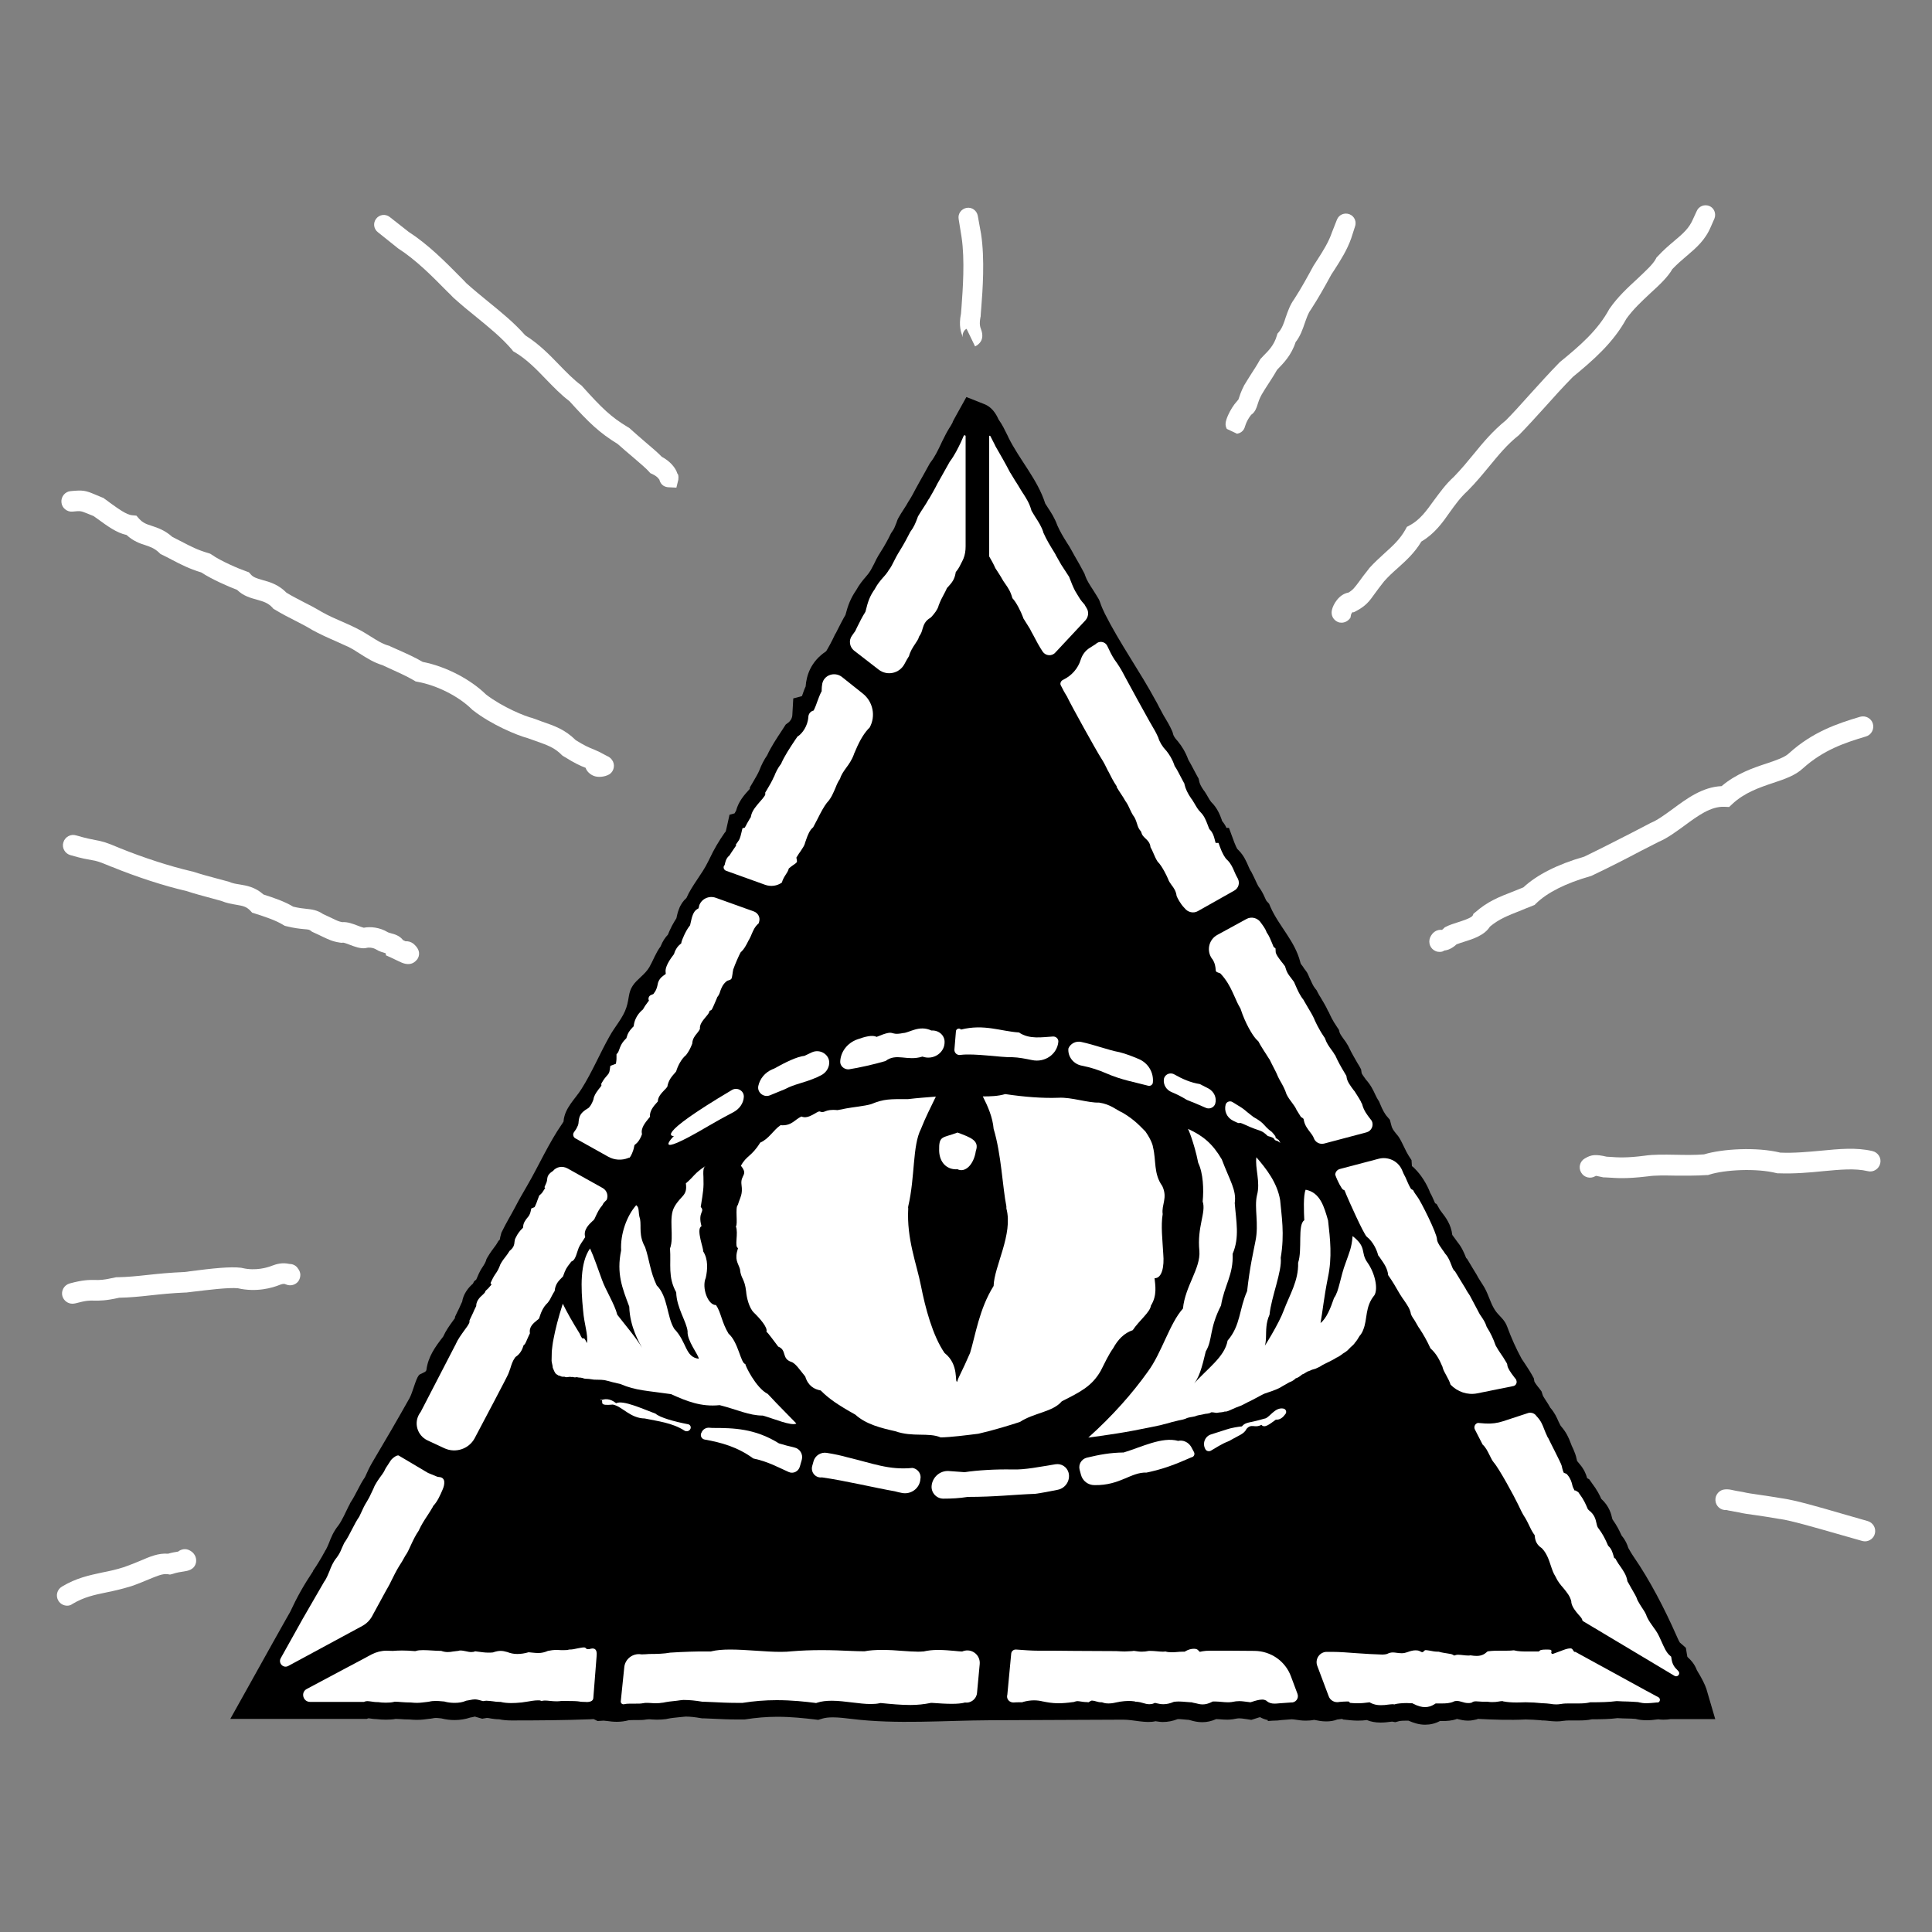 <?xml version="1.0" encoding="utf-8"?>
<!-- Generator: Adobe Illustrator 23.0.3, SVG Export Plug-In . SVG Version: 6.00 Build 0)  -->
<svg version="1.1" xmlns="http://www.w3.org/2000/svg" xmlns:xlink="http://www.w3.org/1999/xlink" x="0px" y="0px"
	 viewBox="0 0 1000 1000" style="enable-background:new 0 0 1000 1000;" xml:space="preserve">
<rect x="0" y="0" width="1000" height="1000" fill="#808080" stroke="none"/>
<style type="text/css">
	.st0{fill:#FFFFFF;}
</style>
<g id="Triangle">
	<path id="Triangle_1_" d="M883.2,874.1c-0.7-2.1-2.3-5.4-4.9-9.6c-1.2-3.3-3.3-5.4-4.4-6.4c-0.2-0.2-0.4-0.4-0.5-0.5
		c0-0.1-0.1-0.2-0.1-0.4l-0.7-4.3l-3.1-2.7c-0.5-0.7-1.3-2.6-1.9-3.9c-5.9-13.4-13.7-28.5-22-40.5c-0.6-0.9-1.2-1.8-1.7-2.7
		l-1.1-1.9c-0.5-1.7-1.5-4.1-3.4-6.3c-0.1-0.2-0.2-0.5-0.4-0.8c-0.9-2-2-4.3-4.4-7.7c0-0.1,0-0.2-0.1-0.3c-0.5-2.3-1.5-6.5-5.7-10.3
		c-0.8-1.9-2.1-4.5-4.8-8.1l-1.4-2l-1.1-0.6c-0.5-1.9-1.5-4.5-3.8-7.2l-1.4-1.7c-0.3-1.4-0.7-3.2-1.5-5l-0.2-0.5l-0.2-0.5
		c-0.7-1.4-1.1-2.4-1.5-3.5c-0.9-2.4-2.1-5.3-5.1-8.7c-0.4-0.7-0.7-1.4-1.2-2.4c-0.8-1.9-2-4.5-4.2-7c-0.6-1.2-1.3-2.2-2-3.3
		c-0.6-1-1.7-2.5-1.9-3.2l-0.6-1.9l-1.2-1.6c-0.1-0.2-0.3-0.4-0.5-0.6c-0.5-0.6-1.6-2.1-2-2.9l-0.3-1.7l-1.1-2
		c-1.5-2.6-2.7-4.3-3.6-5.7c-0.7-1-1.1-1.6-1.6-2.4c-2.8-5.1-5.4-10.9-7.4-16.4c-1.5-4.3-4.5-5.7-6.6-9.1c-2.4-3.8-3.4-8.7-6-12.6
		c-0.5-0.8-1-1.5-1.4-2.2c-0.7-1.1-1.4-2.2-2-3.4c-1.3-2-2.5-4.2-3.8-6.3l-1.1-1.8l-0.4-0.3c-0.1-0.2-0.1-0.3-0.2-0.5
		c-0.8-2-2-5-4.3-7.8c-0.5-0.7-0.9-1.3-1.3-1.8c-0.4-0.6-1-1.4-1.4-1.9c-0.6-5.4-3.5-9.2-5.3-11.5c-0.4-0.5-0.9-1.2-1.1-1.5l-1.7-3
		l-0.8-0.4c-0.2-0.5-0.4-1-0.6-1.4c-0.6-1.3-1.1-2.6-1.9-3.9c-1.7-4.6-4.8-9.5-8.1-12.7l-0.7-0.7l-0.7-0.5c0,0,0,0,0-0.1l-0.2-3
		l-1.6-2.5c-0.7-1.1-1.5-2.7-2.2-4.2c-0.9-1.8-1.7-3.6-2.8-5.3l-0.3-0.4l-0.3-0.4c-0.2-0.2-0.4-0.5-0.6-0.7c-1.6-2-2.3-2.9-2.7-4.7
		l-0.7-2.7l-1.8-2.1c-0.7-0.9-1.9-2.7-3.3-6.2l-0.5-1.2l-0.7-1.1c-0.4-0.6-0.8-1.5-1.3-2.5c-1-2.2-2.4-5.1-4.9-7.8
		c0-0.1-0.1-0.1-0.1-0.2c-0.6-0.8-1.7-2.3-2-3l-0.3-2l-1.1-2l-0.7-1.1c-1.7-3-3.1-5.3-4.5-8.3l-0.2-0.4l-0.2-0.4
		c-0.8-1.4-1.6-2.6-2.4-3.6c-0.8-1.1-1.7-2.4-2-3.2L693,533l-1-1.5c-2.3-3.3-3.5-6-4.3-7.8l-0.1-0.1l-0.1-0.1
		c-1.2-2.7-2.6-4.9-3.7-6.8c-0.7-1.1-1.3-2.1-1.7-2.9l-0.6-1.2l-0.8-1c-1-1.2-1.9-3.3-3-5.7c-0.2-0.5-0.4-0.9-0.6-1.4l-0.5-1
		l-0.6-0.9c-0.7-0.9-1.3-1.7-1.7-2.4c-1.1-1.4-1.1-1.4-1.3-2.3c-2.8-10.9-11-18.5-15.4-28.4c0,0-0.7-1.7-0.7-1.7l-1.2-1.3
		c-0.3-0.3-0.6-1-1.1-2.1c-0.7-1.6-1.7-3.6-3.3-5.7c-0.6-1.1-1-2-1.5-3.1c-0.6-1.2-1.2-2.6-2.1-4.3l-0.2-0.3l-0.2-0.3
		c-0.4-0.7-0.8-1.5-1.2-2.5c-1-2.3-2.3-5.4-5-8.1l-0.6-0.6l-0.1-0.1c-0.3-0.5-0.9-1.7-1.5-3.3l-2.8-7.6l-1.3,0
		c-0.5-1.2-1.3-2.4-2.2-3.5c-0.1-0.2-0.2-0.4-0.2-0.6c-0.9-2.5-2.3-6.2-5.5-9.3c-0.5-0.6-1-1.4-1.9-3c-0.4-0.7-0.8-1.4-1.4-2.3
		l-0.3-0.4l-0.3-0.4c-1.5-2.1-2-3.5-2.2-4.2l-0.4-1.8l-0.9-1.6c-0.5-0.9-1.1-2-1.6-3c-1-1.9-1.9-3.6-2.8-5.1
		c-1.6-4.3-3.5-7.2-5.3-9.4l-0.3-0.4l-0.3-0.3c-1.3-1.4-1.9-2.7-2-3.2l-0.2-0.8l-0.3-0.8c-1.3-2.9-2.5-4.9-3.7-6.9
		c-0.3-0.5-0.7-1.1-1-1.7c-0.8-1.5-1.5-2.8-2.2-4.1c-0.5-1-1-2-1.6-3c-8.2-15.2-18.6-29.7-26.3-45c-0.9-1.8-1.8-3.8-2.6-6.2l-0.4-1
		l-0.5-0.9c-0.9-1.6-1.9-3-2.8-4.5c-1.7-2.6-3.2-5-3.9-7.1l-0.3-0.9l-0.4-0.8c-1.4-2.7-3.1-5.7-4.8-8.6c-0.9-1.7-1.9-3.4-2.8-5
		l-0.2-0.3l-0.2-0.3l-0.7-1.1c-2.2-3.5-3.5-5.7-5-9c-1.4-3.9-3.3-6.8-4.9-9.2c-0.5-0.8-1-1.5-1.4-2.2c-3.9-12.4-13.4-22.7-19.1-34.3
		c0,0-0.1-0.3-0.1-0.3c-1.6-3.2-3.1-6.4-4.9-8.8c-2.4-5.5-5.5-7.3-7.6-8.1l-9.1-3.6l-4.9,8.8l-1.7,3.1l-0.4,0.8l-0.2,0.6
		c-0.2,0.3-0.6,1-0.9,1.6c-1,1.5-2.3,3.7-3.6,6.4c-0.6,1.2-1.2,2.3-1.7,3.5c-1.4,2.9-2.8,5.9-5,8.8l-0.5,0.7l-0.4,0.7l-2.7,4.9
		l-2.2,3.9c-0.8,1.4-1.5,2.7-2.2,4c-0.9,1.7-1.8,3.5-3.2,5.7l-0.2,0.3l-0.2,0.3c-0.5,1-1.4,2.4-2.3,3.8c-1,1.5-2,3.1-2.9,4.7
		l-0.4,0.8l-0.3,0.8c-0.1,0.3-0.2,0.6-0.3,0.9c-0.9,2.3-1.3,3.3-2.2,4.5l-0.6,0.9l-0.5,1c-0.7,1.5-2.7,5.3-4.9,8.7l0,0l0,0
		c-1.7,2.6-2.7,4.7-3.5,6.4c-0.6,1.2-1.1,2.1-1.6,3l-0.2,0.3l-0.2,0.3c-0.5,0.9-1.3,1.8-2.2,2.9c-1.5,1.7-3.3,3.9-4.9,6.8
		c-2.9,4.2-4.3,7.9-5.6,12.9c-1.5,2.5-2.8,5.2-4.1,7.7c-0.3,0.6-0.6,1.2-0.9,1.8l-0.1,0.1l-0.1,0.1c-2,4.3-3.8,7.5-4.8,9.1
		c-8,5.3-10.2,12.6-10.6,18.2c-0.8,1.7-1.3,3.3-1.8,4.7c0,0.1-0.1,0.2-0.1,0.3l-4.5,1.2l-0.5,8.7c-0.1,2.1-1.7,3.5-1.8,3.6l-1.6,1.2
		l-1.1,1.7c-0.2,0.3-0.4,0.7-0.7,1.1c-3,4.5-6,9.1-7.8,13.1c-1.6,2.3-3,5-4,7.7c-0.8,1.9-1.9,3.7-3.4,6.3l-1.6,2.7l0,0.7
		c-0.3,0.3-0.5,0.6-0.7,0.8c-2.1,2.3-5.2,5.8-6.4,10.5c-0.3,0.5-0.5,0.9-0.8,1.4l-2.6,0.7l-1.6,7.2c-0.2,0.8-0.3,1.3-0.4,1.5
		c-0.1,0.2-0.3,0.4-0.5,0.6c-3,4.3-5.5,8.5-7.8,13.4c-0.3,0.5-0.5,1.1-0.8,1.6c-3.2,6.6-8.4,12.3-11.2,18.8c-1.6,1.4-3,3.3-3.9,5.8
		c-0.7,1.7-1,3.4-1.3,4.7c-0.7,1.1-1.5,2.4-2.3,3.9c-0.9,1.8-1.6,3.3-2.1,4.6c-1.3,1.3-2.7,3.3-3.8,6.1c-2.5,3.3-3.8,7.2-5.8,10.7
		c-2.3,3.9-6.4,6.2-8.6,9.6c-2.4,3.6-1.7,6.4-3.3,11.3c-1.7,5.3-5.9,9.8-8.6,14.7c-5.1,9-9.1,18.7-14.6,27.4
		c-3.3,5.3-8.7,9.8-9.3,16.7c0,0.1,0,0.1,0,0.2c-0.2,0.3-0.4,0.7-0.7,1.1c-6.9,9.9-12.1,21.7-18.2,32.2c-2.1,3.6-4.2,7.2-6.1,10.9
		c-2.2,4.2-4.8,8.4-6.8,12.6l-0.4,0.8l-0.2,0.8c-0.3,1-0.5,1.9-0.6,2.7l-0.7,0.7l-0.9,1.5c-0.3,0.5-0.6,0.9-1.2,1.7
		c-0.9,1.2-2.2,2.9-3.6,5.3l-0.5,0.9l-0.3,1c-0.3,0.8-0.6,1.3-1.2,2.3c-0.7,1-1.6,2.4-2.4,4.1l-1.4,3.2l-1.1,0.9l-0.6,1.2
		c-0.9,0.8-2.3,2.1-3.5,4c-1.1,1.7-1.8,3.5-2.1,5.4c-0.3,0.5-0.5,1.1-0.8,1.7c-0.5,1.1-1,2.3-1.8,3.8l-1.1,2.3l0,0.6
		c-0.4,0.6-0.9,1.2-1.3,1.8c-1.6,2.2-3.4,4.7-4.8,7.8c-4.2,5.4-7.8,10.4-8.7,17.3c0,0.1-0.1,0.2-0.1,0.3c-0.5,1.1-3,1.5-3.8,2.4
		c-1.7,2.1-3.2,9-4.9,12c-6.3,11.2-12.8,22.4-19.3,33.3c-1.5,2.6-2.4,4.6-3.1,6.2c-0.2,0.5-0.4,0.9-0.6,1.3
		c-1.5,2.1-2.7,4.5-3.9,6.8c-1.1,2.1-2.2,4.2-3.2,5.7l-0.5,0.8l-0.4,0.9l-0.4,0.7c-1.6,3.3-3.5,7.5-5.3,10c-2.6,3.2-3.9,6.4-4.9,9.1
		c-0.6,1.4-1.1,2.6-1.6,3.5l-0.3,0.4l-0.2,0.4c-2.1,3.9-4.2,7.3-6.2,10.2l0,0.1l0,0.1c-4.8,7.2-8.3,13.4-11.8,21l-2,3.5l-6.8,12.1
		l-12.2,21.9l-10,17.9h19.9h23.4H188h1.8l0.8-0.3c0.1,0,0.2,0,0.3,0c1,0.1,2.4,0.4,4,0.4c1.5,0.2,3.2,0.3,4.8,0.3
		c1.8,0,3.6-0.1,5.1-0.4c0.8,0,1.6,0.1,2.4,0.1c1.4,0.1,2.9,0.2,4.7,0.2c1.3,0.1,2.6,0.2,3.8,0.2c2.5,0,4.6-0.3,6.8-0.6l0.3,0
		l0.6-0.1l0.6-0.1c0.5-0.1,1-0.2,1.6-0.2c0.7,0,1.5,0.1,2.4,0.2c0.2,0,0.5,0,0.7,0.1c2.1,0.5,4.3,0.8,6.6,0.8c2.9,0,5.7-0.5,8.1-1.3
		c0.4-0.1,0.7-0.1,1.1-0.2c0.4-0.1,1-0.2,1.3-0.3c0.2,0.1,0.6,0.2,1.3,0.4l2.5,0.7c0,0,2.4-0.4,2.4-0.4c0.5,0,1.3,0.1,2.1,0.3
		c1.3,0.2,2.7,0.4,4.3,0.4c1.8,0.4,3.9,0.6,6.4,0.6c13.4,0,27.2-0.1,40.5-0.6c0.6,0,1.2-0.1,1.7-0.1c0.1,0,0.2,0,0.3,0l2,1l3.1-0.2
		l0,0c0.4,0,1.2,0.1,2,0.2c1.3,0.2,3,0.4,4.9,0.4c2.2,0,4.2-0.3,6.1-0.8c0.3,0,0.9-0.1,2.3-0.1c0.3,0,0.7,0,1,0c0.4,0,0.7,0,1.1,0
		c1.5,0,3.1,0,4.8-0.3c0.4,0,0.8-0.1,1.2-0.1c0.5,0,1,0,1.6,0.1c0.8,0,1.6,0.1,2.6,0.1c1.6,0,3.1-0.1,4.7-0.3l0.5-0.1l0.5-0.1
		c1.2-0.3,4-0.6,6.1-0.8c1.1-0.1,2.1-0.2,3.1-0.3c2.4,0,4.9,0.3,7.8,0.8l0.7,0.1l0.7,0c1.6,0.1,3.1,0.1,4.7,0.2
		c4.1,0.2,8.3,0.4,12.4,0.4c1.2,0,2.4,0,3.5,0l0.7,0l0.7-0.1c5.1-0.8,10.6-1.3,16.2-1.3c7.6,0,14.3,0.8,18.8,1.3l2.4,0.3l2.3-0.7
		c1.4-0.4,3.1-0.6,5.3-0.6c3,0,6.4,0.4,9.6,0.8c23.5,2.9,48.1,0.8,71.8,0.7c15.1-0.1,30.3-0.1,45.4-0.2c7.9,0,15.8-0.1,23.6-0.1
		c5.2,0,11.6,2,16.6,0.8c1.3,0.2,2.6,0.4,3.8,0.4c2.6,0,5.1-0.5,7.7-1.5c0.1,0,0.3,0,0.5,0c0.8,0,1.7,0.1,2.8,0.2
		c0.7,0.1,1.5,0.1,2.4,0.2c0.4,0.1,0.8,0.2,1.2,0.3c1.4,0.4,3.3,0.9,5.8,0.9c2.4,0,4.7-0.5,7.2-1.6c0.6,0,1.2,0.1,1.9,0.1
		c1.2,0.1,2.5,0.2,3.9,0.2c0.9,0,1.8-0.1,2.6-0.2l0.3,0l0.3-0.1c1.7-0.3,2.3-0.4,2.8-0.4c0.7,0,1.9,0.1,3.8,0.4l2.6,0.4l2.5-0.8
		c0.5-0.2,1.3-0.4,2-0.6c1.2,0.7,2.6,1.2,4,1.5l0,0.5l2.8-0.2c0.1,0,0.3,0,0.4,0c1.3,0,2.6-0.1,3.8-0.3l5.3-0.4c0.1,0,0.1,0,0.2,0
		c0.5,0,1.1,0.1,1.9,0.2c1.4,0.2,3.1,0.5,5.2,0.5c1.5,0,2.9-0.1,4.4-0.4c1.6,0.3,3.8,0.8,6.2,0.8c2.1,0,4-0.3,5.8-1
		c0.6-0.1,1.2-0.1,1.7-0.2c0.3,0,0.6-0.1,0.9-0.1l0.3,0.3l3.9,0.4c1.2,0.1,2.4,0.2,3.7,0.2c1.8,0,3.4-0.1,4.8-0.3
		c1.9,0.8,4.3,1.3,7.1,1.3c1.9,0,3.6-0.2,5-0.4c0.3,0,0.7-0.1,1-0.1l1.6,0.3l2.2-0.6c0.4-0.1,1.8-0.2,3.7-0.2c0.3,0,0.6,0,0.9,0
		c2.5,1.1,5.4,2.1,8.6,2.1c2.7,0,5.3-0.6,7.7-1.9c0.1,0,0.1,0,0.2,0c0.3,0,0.7,0,1,0c2.3,0,4.9-0.1,7.7-1.1c0.1,0,0.2,0.1,0.3,0.1
		c1.3,0.3,3.1,0.8,5.3,0.8c1,0,2-0.1,2.9-0.3l1.9-0.4l0.2-0.2c0.1,0,0.2,0,0.4,0c7.5,0.4,16.4,0.7,24.4,0.3c0.1,0,0.2,0,0.2,0
		c2.1,0,5.3,0.2,7.7,0.4l0.6,0.1l0.6,0c0.8,0,1.7,0.1,2.7,0.2c1.2,0.1,2.6,0.3,4.2,0.3c1.3,0,2.5-0.1,3.6-0.3l0.1,0l0.1,0
		c0.6-0.1,1.5-0.2,2.8-0.2c0.8,0,1.6,0,2.4,0c0.9,0,1.8,0,2.8,0c2,0,4.3-0.1,6.6-0.6c5.1,0,9.4-0.1,13.2-0.6
		c1.9,0.1,3.6,0.2,5.1,0.2c1.5,0,2.9,0.1,4.3,0.2c1.8,0.5,3.7,0.7,5.7,0.7c2,0,3.8-0.2,5.2-0.4c0.2,0,0.4,0,0.6-0.1
		c0.9,0.1,1.8,0.2,2.8,0.2c1.5,0,2.8-0.1,3.8-0.3h1.2h6.2h15.7L883.2,874.1z"/>
	<g id="Triangle_Segments">
		<g>
			<path class="st0" d="M553.2,298.3l0.2,0.3l0.1,0.3c1,2.7,2,5.1,3.1,7.2l0.1,0.1l0.7,1.2c1.2,2,2,3.4,3.6,5.1l0.3,0.3l0.2,0.4
				c0.2,0.4,0.5,0.9,0.9,1.5c0,0,0,0,0,0c1.3,2,1,4.6-0.6,6.4l-15.6,16.7c-1.8,2-5,1.7-6.5-0.5c0,0,0,0,0,0
				c-1.8-2.7-3.4-5.7-4.9-8.6c-0.6-1.1-1.2-2.1-1.7-3.2l-3.5-5.6l0-0.1l0-0.1c-1.3-3.5-3.6-8-5.6-10.1c-0.9-3.4-2.2-5.3-3.6-7.3
				c-0.3-0.5-0.7-1-1.1-1.6c-1.5-2.7-3-4.9-4.1-6.6c-0.9-2.1-2.2-4.4-3.2-6.1v-62.2c0-0.3,0.4-0.4,0.6-0.1c0.7,1.3,1.4,2.8,2.2,4.3
				l0.3,0.6l0,0.1c2.3,4,5,8.6,7.8,14l0.1,0.1c0.9,1.5,1.8,3,2.8,4.6l0.1,0.1c0.8,1.3,1.7,2.7,2.5,4.1c0.4,0.6,0.8,1.2,1.2,1.9
				l0.1,0.1c1.5,2.4,3.1,4.8,4.1,8.4l0.1,0.3l0.1,0.2c0.6,1.1,1.3,2.1,2,3.3c1.5,2.3,3,4.6,4,7.6l0,0.1l0,0.1
				c1.8,4,3.4,6.6,5.7,10.3l0.7,1.2l0,0.1c0.9,1.6,1.9,3.4,2.9,5.1L553.2,298.3z"/>
		</g>
		<g>
			<path class="st0" d="M687.7,877.9l-5.9-15.7c-1.3-3.5,1.3-7.3,5.1-7.2c0.8,0,1.7,0,2.5,0c4.2,0,8.6,0.4,12.9,0.7
				c4.4,0.3,9,0.6,13.2,0.7c0.7,0,1.4-0.1,2-0.2l0.3-0.1l0.3-0.1c1-0.5,1.9-0.7,2.9-0.7c0.6,0,1.3,0.1,2,0.2
				c0.8,0.1,1.6,0.2,2.4,0.2c0.5,0,1,0,1.4-0.1c0.6-0.1,1.1-0.3,1.8-0.5c1.1-0.4,2.6-0.9,4.1-0.9c0.8,0,1.5,0.1,2.1,0.4l1,0.5
				c0.3,0.1,0.6,0.1,0.8-0.1l0.9-0.8c0,0,0.2-0.1,0.5-0.1c0.6,0,1.4,0.2,2.2,0.3c1.1,0.2,2.4,0.5,3.7,0.5c0.2,0,0.5,0,0.7,0
				c1.7,0.5,3.3,0.7,4.5,0.9c1.1,0.2,2.2,0.3,2.7,0.6l0.9,0.5l1-0.3c0.3-0.1,0.7-0.1,1.2-0.1c0.7,0,1.5,0.1,2.4,0.2
				c0.9,0.1,1.8,0.2,2.7,0.2c0.4,0,0.7,0,1.1-0.1c1.3,0.2,2.3,0.3,3.2,0.3c2.7,0,4.2-1,5.5-2.2c0.1-0.1,0.3-0.2,0.5-0.2
				c2.3-0.3,4.3-0.3,6.2-0.3l2.6,0c1.3,0,2.8,0,4.3-0.2c0.1,0,0.2,0,0.2,0c2.2,0.6,4.8,0.6,6.8,0.6c0.9,0,1.7,0,2.5,0
				c0.7,0,1.3,0,1.9,0c0.3,0,0.6,0,0.8,0l0.9,0l0.7-0.6c0,0,0,0,0,0c0,0,0.6-0.4,3-0.4c0.7,0,1.5,0,2.2,0.1c0.5,0,0.8,0.6,0.6,1.1
				l0,0c-0.3,0.6,0.3,1.3,0.9,1l4.1-1.5c1.5-0.6,3.4-1.3,4.7-1.3c0.7,0,1,0.2,1.2,0.5l0.7,1c0.2,0.3,0.5,0.4,0.8,0.3l36.5,20
				l6.5,3.5c1.1,0.6,1,2.3-0.2,2.7l0,0c-0.2,0-0.5,0-0.7,0c-0.3,0-0.7,0.1-1,0.1c-1.3,0.1-2.8,0.3-4.3,0.3c-1.5,0-2.8-0.2-4-0.5
				l-0.2-0.1l-0.2,0c-2-0.2-3.7-0.2-5.4-0.3c-1.6,0-3.3-0.1-5.2-0.2l-0.3,0l-0.3,0c-3.7,0.5-8,0.6-13.3,0.6h-0.3l-0.3,0.1
				c-1.7,0.4-3.7,0.5-5.3,0.5c-0.8,0-1.7,0-2.6,0c-0.9,0-1.7,0-2.6,0c-1.2,0-2.9,0-4.3,0.3l-0.1,0c-0.7,0.1-1.4,0.2-2.2,0.2
				c-1.1,0-2.2-0.1-3.2-0.3c-1.1-0.1-2.3-0.3-3.6-0.3h-0.2l-0.2,0c-2.7-0.3-6.1-0.5-8.5-0.5l-0.5,0l-0.1,0c-0.8,0-2.4,0.1-4.3,0.1
				c-2.7,0-4.9-0.2-6.5-0.5l-0.2,0l-0.5-0.2l-0.5,0c-0.4,0-1,0.1-1.5,0.2c-1,0.2-2.2,0.3-3.6,0.3c-0.8,0-1.6-0.1-2.4-0.2l-0.2,0
				c0,0-0.8,0-1,0c-1.1,0-2.1,0-2.9-0.1c-0.7,0-1.3-0.1-1.7-0.1c-0.4,0-0.7,0-1,0.1l-0.5,0.1l-0.8,0.5l-0.5,0.1
				c-0.4,0.1-0.8,0.1-1.3,0.1c-1.2,0-2.2-0.3-3.2-0.6c-1-0.3-1.8-0.5-2.7-0.5c-0.5,0-1.1,0.1-1.6,0.3l-0.1,0.1
				c-1.9,0.8-4,0.9-5.7,0.9l-1.8,0c-0.2,0-0.6,0-1,0l-0.7,0l-0.6,0.4c-1.6,1-3.2,1.5-4.9,1.5c-1.8,0-3.7-0.5-6.2-1.8l-0.4-0.2
				l-0.5,0c-0.8,0-1.6-0.1-2.4-0.1c-2.7,0-4.8,0.3-5.7,0.5l-0.6,0.2l-0.8-0.1l-0.2,0c-0.6,0-1.3,0.1-2.3,0.2
				c-1.2,0.2-2.5,0.3-3.9,0.3c-1.9,0-3.6-0.4-5-1.1l-0.7-0.4l-0.8,0.1c-1.5,0.2-3.2,0.4-5.3,0.4c-1,0-1.9,0-2.9-0.1l-1.1-0.1
				l-0.7-0.7l-1.2,0c-1,0-2.2,0.1-3.5,0.2l0,0C690.9,881.5,688.5,880.2,687.7,877.9z"/>
		</g>
		<g>
			<path class="st0" d="M620,471.6c-2.3,1.3-5.2,0.6-6.8-1.5c0,0,0,0,0,0l-0.1-0.1l-0.1-0.1c-2-2-3.7-5.3-4-6.2l0,0
				c-0.3-2.5-1.5-4.2-2.6-5.6c-0.8-1.1-1.5-2.1-1.9-3.4l-0.1-0.2l-0.1-0.2c0-0.1-2.7-6-5.1-8.3c-1-1.5-1.6-3-2.2-4.4
				c-0.5-1.1-0.9-2.1-1.5-3.1c-0.2-2.3-1.6-3.6-2.7-4.6c-0.9-0.9-1.7-1.6-2-2.9l-0.2-0.6l-0.4-0.5c-0.8-0.9-1.3-2.2-1.7-3.6
				c-0.5-1.5-1-3.1-2.1-4.4c-0.4-0.6-0.9-1.7-1.4-2.7c-0.7-1.6-1.5-3.3-2.5-4.6c-0.7-1.3-1.5-2.5-2.3-3.7c-0.8-1.2-1.5-2.3-2.2-3.5
				l0-0.1L578,407c-1.8-2.7-3-5.1-4.2-7.5l-0.3-0.5c-1.1-2.3-2.2-4.5-3.7-6.8c-2.6-4.1-14.8-26.1-17.3-31.2l0-0.1l0,0
				c-0.8-1.4-1.7-2.7-2.4-4.2l-1-1.9c0,0,0,0,0,0c-0.6-1,0-2.4,1.1-2.9l0.2-0.1c4.3-2.1,7.6-5.8,9-10.4l0,0c0.8-2.5,2.4-4.7,4.7-6.1
				l3-1.9c1.8-1.9,4.9-1.4,6,0.9l0,0c1.2,2.5,2.3,4.9,3.7,7c2.2,3,3.6,5.4,4.6,7.3c0.5,0.9,1,1.9,1.5,2.8
				c0.7,1.4,11.3,20.7,12.2,22.2c0.4,0.7,0.7,1.2,1,1.7l0.1,0.2c1.1,1.9,2.1,3.5,3.1,5.8l0.1,0.2l0.1,0.2c0.6,2.2,2.1,4.7,4,6.7
				l0.1,0.1l0.1,0.1c1.5,1.9,3,4.1,4.2,7.6l0.1,0.3l0.2,0.3c0.9,1.3,1.8,3.1,2.8,5c0.6,1.1,1.2,2.3,1.7,3.2l0.3,0.5l0.1,0.5
				c0.5,2.3,1.7,4.8,3.6,7.5l0.1,0.1l0.1,0.1c0.5,0.8,0.9,1.5,1.3,2.1c1.1,1.9,1.9,3.3,3.2,4.6c1.9,1.9,2.8,4.2,3.6,6.3
				c0.3,0.8,0.6,1.5,0.8,2.1l0.2,0.4l0.3,0.3c1.4,1.4,2,3.3,2.4,4.9l0.5,1.9l1.5,0l0.8,2.2c1.1,3.1,2.6,5.7,3.7,6.6l0.2,0.2l0.2,0.2
				c1.6,1.7,2.5,3.7,3.3,5.6c0.5,1.2,1,2.3,1.7,3.5l0.1,0.1l0,0.1l0,0c1.2,2.3,0.3,5-1.9,6.2L620,471.6z"/>
		</g>
		<g>
			<path class="st0" d="M868.9,865.2c0.9,1.4-0.7,3.1-2.2,2.2L819.2,839c-0.1-0.2-0.2-0.3-0.2-0.5l-0.1-0.3l-0.1-0.2
				c-0.3-0.7-0.9-1.3-1.7-2.2c-1.4-1.6-3.5-4.1-3.8-6.5l0-0.2l0-0.2c-0.6-2.7-2.3-4.7-4-6.8c-1.5-1.7-3-3.5-4.1-5.9l-0.1-0.2
				l-0.1-0.2c-0.9-1.3-1.6-3.3-2.3-5.4c-1-3.1-2.2-6.6-4.7-9.1l-0.1-0.1l-0.2-0.1c-2-1.4-3.1-3.3-3.3-6l-0.1-0.6l-0.4-0.5
				c-1-1.5-1.9-3.2-2.6-4.8c-0.6-1.3-1.3-2.6-2-3.8l-0.1-0.1c-1.2-1.8-2.3-4.2-3.5-6.7c-1.8-3.8-9.7-18.4-12.5-21.6
				c-0.8-0.9-1.5-2.4-2.2-3.8c-1-2-2-4.1-3.6-5.5l-4-7.8c-0.7-1.4,0.1-3.1,1.6-3.4l3.8,0.3c3.2,0.2,6.3-0.2,9.3-1.2l13.1-4.3
				c1.6-0.3,3.2,0.3,4.1,1.7l0,0l0.1,0.1l0.1,0.1c2.2,2.4,2.9,4.3,3.7,6.4c0.5,1.2,1,2.6,1.9,4.4l0.1,0.1l0.1,0.1
				c0.6,1.4,6.7,13.1,7,14.4c0.2,1.1,0.5,2,0.7,2.7l0.4,1l1.5,0.6l0.5,0.6c1.6,1.9,2.1,3.8,2.4,5.1c0.2,0.8,0.3,1.1,0.5,1.5l0.7,1.4
				h0.6c0.2,0.2,0.5,0.3,0.7,0.5l0.6,0.3l0.4,0.6c2.6,3.5,3.4,5.6,4.2,7.4l0.4,0.9l0.5,0.5c2.9,2.2,3.5,4.7,3.9,6.6
				c0.2,1,0.4,1.8,0.9,2.6l0.1,0.1l0.1,0.1c2.2,3,3.1,4.9,4,6.8c0.3,0.6,0.5,1.2,0.8,1.8l0.2,0.4l0.3,0.3c1.5,1.4,2,3.4,2.4,4.7
				l0.4,1.3l0.7,0.4l0.4,0.8c0.7,1.2,1.4,2.3,2.1,3.2c1.5,2.2,3.1,4.4,3.6,7.4l0.1,0.4l0.2,0.3c0.5,0.9,1.2,2.1,1.8,3.2
				c1.6,2.7,2.7,4.6,3.1,6l0.1,0.2l0.1,0.2c0.5,1,1.4,2.4,2.1,3.5c1.2,1.8,2.2,3.3,2.6,4.8l0.1,0.2l0.1,0.2c0.8,1.7,2.1,3.5,3.1,4.9
				c0.5,0.7,0.9,1.3,1.3,1.8c1.3,1.9,2.2,4,3.1,6c1.2,2.7,2.4,5.4,4,6.8l0.9,0.8l0.2,1.3c0.5,3.1,1.8,4.4,3,5.6L868.9,865.2z"/>
		</g>
		<g>
			<path class="st0" d="M449.3,377.4c-2.6,2.9-4.7,6.6-7.3,12.9l0,0.1c-1.1,3-2.6,5.1-4,7c-1.3,1.8-2.6,3.6-3.2,5.7
				c-1,1.4-1.7,3-2.4,4.8c-1.1,2.5-2.1,5.1-4.2,7.4l-0.1,0.1l-0.1,0.1c-1.6,2.1-3,4.7-4.8,8.3c-0.7,1.3-1.5,2.8-2.3,4.4
				c-1.8,1.4-2.8,4-3.6,6.3c-0.2,0.5-0.3,1-0.5,1.4l-0.1,0.2l0,0.2c-0.3,1.3-1.2,2.6-2.4,4.4c-0.5,0.7-1.1,1.5-1.6,2.4l-0.5,0.8
				l0.2,1c0.3,1.4,0.1,1.5-1.6,2.7c-0.6,0.4-1.3,0.9-2,1.5l-0.5,0.4l-0.2,0.6c-0.3,0.9-0.8,1.7-1.4,2.6c-0.8,1.2-1.6,2.6-2,4.1l0,0
				c-2.5,1.8-5.7,2.2-8.6,1.2l-20.3-7.3c-1.3-0.5-1.7-2.1-0.7-3l0,0c0.2-1.1,0.6-3.2,2.1-4.6l0.3-0.2l0.2-0.3
				c0.6-0.9,1.1-1.8,1.7-2.6c0.4-0.6,0.8-1.1,1.1-1.6l0.5-0.7l-0.1-0.6l0.8-1.1c0.1-0.2,0.3-0.4,0.4-0.6c0.5-0.6,1-1.5,1.7-4.6
				l0.5-2.1l1.2-0.3l0.5-0.9c0.2-0.3,0.4-0.7,0.5-1c0.6-1.1,1.2-2.1,1.8-3.1l0.3-0.4l0.1-0.5c0.5-2.9,2.8-5.4,4.6-7.5
				c1.1-1.2,2-2.3,2.5-3.1l0.3-0.6l0-1.1l0.5-0.8c1.8-3,3-5.1,4-7.4l0.1-0.1c0.8-2.2,2-4.5,3.4-6.3l0.2-0.2l0.1-0.3
				c1.5-3.5,4.4-8,7.3-12.3l1.1-1.6l0.5-0.3c1.8-1.3,4.8-4.9,5.1-9.9l0,0c0.1-1.5,1.1-2.8,2.6-3.2l0.1,0l0.5-1
				c0.4-0.9,0.9-2.1,1.4-3.6c0.6-1.6,1.2-3.3,2-4.9l0.3-0.5l0-0.6c0-1.1,0.1-2.2,0.3-3.3c0.9-4.6,6.5-6.4,10.2-3.5l10.8,8.6
				c5.3,4.2,6.8,11.7,3.5,17.6L449.3,377.4z"/>
		</g>
		<g>
			<path class="st0" d="M765.1,678.7l0.3,0.6c0.3,0.6,0.7,1.3,1.3,2.1c1,1.5,2.1,3.1,2.7,5.1l0.1,0.3l0.2,0.3c1.9,3,3.2,5.8,4.4,9.2
				l0.1,0.2l0.1,0.2c0.8,1.4,1.4,2.4,2.3,3.7c0.9,1.2,1.9,2.8,3.2,5l0.3,0.6l0.1,0.7c0.2,1.4,1.3,3.2,3.7,6.3l0.8,1l0.2,0.6
				c0,0,0,0,0,0c0.4,1.2-0.3,2.5-1.5,2.8l-18.8,3.8c-5.1,1-10.2-0.8-13.8-4.5l0,0c-0.5-1.7-1.3-3.1-2.1-4.6c-0.8-1.5-1.6-2.8-2-4.3
				l0-0.2l-0.1-0.2c-1.5-3.5-3-6.6-6.2-9.5c-1.9-4.2-3.7-7.2-5.5-10l-0.7-1l-1.9-3.3c-0.8-1.2-1.6-2.3-2-3.4
				c-0.4-2.6-1.9-4.7-3.4-6.9c-0.8-1.1-1.6-2.3-2.4-3.6c-0.3-0.6-0.7-1.1-1-1.7c-1.2-2.1-2.5-4.4-5-8c-0.3-3.4-2-5.8-4.1-8.8
				c-0.3-0.5-0.7-1-1.1-1.5c-0.5-2.4-2.6-7.1-5.9-9.6c-1.8-1.8-9.6-19.4-10.5-21.6c-0.2-0.6-0.4-1.1-0.6-1.5l-0.4-0.9l-0.8-0.4
				c-0.7-0.5-2.8-4.2-4-7.7l0,0c0.1-1.4,1-2.5,2.3-2.9l20.1-5.3c4.8-1.3,10,1,12.1,5.6c0.3,0.7,0.6,1.4,0.9,2.1l0.1,0.2l0.1,0.2
				c0.6,1,1.1,2.2,1.6,3.4c0.6,1.4,1.3,2.9,1.8,3.7l0.4,0.5l0.9,0.5l0.5,0.9c0.4,0.8,1.1,1.6,1.7,2.5c1.6,2,10.1,18.8,10.2,22.1
				l0,0.3l0.1,0.3c0.4,1.6,1.7,3.3,2.8,4.9c0.5,0.6,0.9,1.2,1.3,1.9l0.1,0.1l0.1,0.1c1.5,1.7,2.3,3.8,3,5.6c0.4,1,0.7,1.9,1.1,2.4
				l0.2,0.4l0.6,0.5l0.3,0.5c1.3,2.2,2.6,4.3,3.9,6.4c0.7,1.1,1.4,2.2,2,3.4c0.5,0.8,1,1.5,1.5,2.3L765.1,678.7z"/>
		</g>
		<g>
			<path class="st0" d="M674,578.5l0.7,0.6l0.2,0.9c0.5,2.5,1.9,4.3,3.2,6c0.8,1,1.5,2,1.9,3l0,0c0.7,2.2,3.1,3.5,5.4,2.9l21.9-5.8
				c2.6-0.7,3.9-3.6,2.7-6l0,0l-0.1-0.1l-0.6-0.8c-1.7-2.2-3.4-4.3-4.3-7.8l-0.4-0.7l-0.3-0.7c-0.8-1.5-3.2-5.2-3.2-5.2l-0.1-0.1
				l-0.4-0.5c-1.7-2.3-3.3-4.4-3.6-6.6l-0.1-0.7l-1-1.7c-1.8-3-3.3-5.6-4.8-9l-0.1-0.1l-0.1-0.1c-0.5-0.9-1.1-1.8-1.8-2.7
				c-1.2-1.6-2.5-3.5-3.2-5.6l-0.2-0.5l-0.3-0.4c-3-4.4-4.6-8.1-5.1-9.2l0-0.1c-1-2.2-2.2-4.1-3.2-5.8c-0.8-1.3-1.5-2.5-2.1-3.6
				l-0.2-0.4l-0.2-0.3c-1.7-2.1-2.9-4.7-4.1-7.5l-0.7-1.6l-0.2-0.3c-0.6-0.8-1.1-1.5-1.5-2c-1.4-1.8-2.1-2.8-2.8-5.3l-0.2-0.6
				l-0.4-0.5c-0.4-0.6-0.9-1.2-1.4-1.8c-1.9-2.5-2.8-3.8-3-4.9l0-0.2l-0.1-1.8l-1-0.8l-0.2-0.5c-0.2-0.5-0.5-1.2-0.7-1.7
				c-0.7-1.7-1.4-3.4-2.4-4.9l-0.2-0.2l-0.1-0.3c-0.6-1.7-1.8-3.3-2.9-4.8l0,0c-1.6-2.6-5-3.5-7.6-2l-15,8.2
				c-4.1,2.2-5.6,7.4-3.3,11.5l0.5,0.8l0.1,0.1l0.1,0.1c1.4,2.1,1.6,4,1.7,5.2c0.1,1.3,0.1,1.4,1.8,2l0.6,0.2l0.4,0.4
				c2.9,3.2,4.6,6.4,5.9,9.2c0.4,0.8,0.7,1.6,1.1,2.4c0.9,2.1,1.8,4.1,3,6.1l0.1,0.2l0.1,0.3c1.1,3.4,2.5,6.6,4.1,9.6
				c1.6,2.8,2.6,4.7,4.8,6.8l0.3,0.3l0.2,0.4c0.7,1.4,1.6,2.7,2.5,4.2c0.8,1.3,1.8,2.7,2.8,4.4l0.1,0.1l0.1,0.1c0.7,1.5,1.4,2.8,2,4
				c0.8,1.6,1.6,3,2.3,4.8c0.3,0.7,0.8,1.6,1.3,2.5c1.1,1.9,2.4,4.2,3.2,6.8c0.9,1.8,1.9,3.1,2.8,4.3c0.9,1.2,1.8,2.4,2.4,3.8
				c0.8,1.3,1.6,2.5,2.3,3.7L674,578.5z"/>
		</g>
		<g>
			<path class="st0" d="M497.4,228.8c-1.6,3.3-3.2,6.7-5.9,10.3l-0.1,0.2l-5.1,9.1c-0.7,1.2-1.4,2.4-2,3.7c-1,1.8-2,3.7-3.5,6.2
				l-0.1,0.1l-0.1,0.1c-0.7,1.3-1.7,2.9-2.7,4.4c-0.9,1.4-1.9,2.9-2.7,4.3l-0.1,0.2l-0.4,1.1c-0.9,2.4-1.7,4.3-3.4,6.6l-0.2,0.2
				l-0.1,0.3c-1,2-3,5.8-5.3,9.5c-1.4,2.2-2.3,4-3.1,5.6c-0.7,1.4-1.3,2.6-2.2,3.9l-0.1,0.1l-0.1,0.1c-0.9,1.6-2,2.9-3.2,4.2
				c-1.4,1.6-2.8,3.3-4,5.5l-0.1,0.2l-0.1,0.2c-2.6,3.6-3.6,6.6-4.7,11.2l-0.1,0.4l-0.2,0.4c-1.5,2.3-2.9,5.2-4.2,7.8
				c-0.3,0.6-0.9,1.9-0.9,1.9c-0.1,0.2-0.9,1.3-1.7,2.4c-1.8,2.4-1.3,5.8,1,7.7l12.8,9.9c4.4,3.4,10.8,2,13.4-3
				c0.9-1.7,1.7-3.1,2.3-4c0.6-2.4,2-4.6,3.3-6.5c0.8-1.2,1.6-2.4,1.8-3.3l0.1-0.3l0.2-0.3c0.9-1.3,1.3-2.5,1.6-3.7
				c0.6-2,1.3-4.2,4.2-5.8c0.1-0.2,0.3-0.4,0.5-0.5c1.4-1.6,3-3.5,3.6-5.6l0-0.1c0.9-2.4,1.8-4.2,2.7-5.8c0.6-1.1,1.1-2.1,1.5-3
				l0.2-0.4l0.3-0.3c2.4-2.6,3.5-4.1,4.1-7.3l0.1-0.6l0.4-0.5c1.2-1.5,1.8-2.8,3-5.2l0.6-1.3l0,0c0.8-2,1.1-4.1,1.1-6.3v-57
				c0-0.6-0.8-0.7-1-0.2L497.4,228.8z"/>
		</g>
		<g>
			<path class="st0" d="M323.1,863.2c0.3-4.5,4.5-7.7,8.9-6.9l0.2,0c1.2,0,2.4-0.1,3.8-0.2h0.1c3.7,0,7.6-0.1,10.8-0.7
				c3.3-0.2,6.7-0.4,10.4-0.5c2.4-0.1,5-0.1,8.2-0.1l2.5,0l0.3-0.1c2.5-0.6,5.6-0.9,9.6-0.9c4.2,0,8.8,0.3,13.3,0.6
				c4.5,0.3,8.8,0.6,12.8,0.6c2.2,0,4.2-0.1,5.9-0.3c4.8-0.4,9.9-0.6,15.3-0.6c5.5,0,10.4,0.2,14.7,0.4c2.6,0.1,5.1,0.2,7.2,0.2
				l0.2,0l0.2,0c2.5-0.5,5.5-0.7,9-0.7c3.6,0,7.4,0.2,10.7,0.5c2.9,0.2,5.6,0.4,7.8,0.4c1,0,1.8,0,2.6-0.1l0.2,0l0.2,0
				c2.2-0.5,4.6-0.8,7.5-0.8c3.2,0,6.2,0.3,8.6,0.5c1.4,0.1,2.6,0.3,3.5,0.3l0.5,0l0.4-0.2l0.1,0c4.4-1.5,8.9,2,8.5,6.7l-1.4,15
				c-0.3,3.1-3.2,5.4-6.3,4.9l0,0l-0.2,0.1c-1.6,0.4-3.7,0.6-6.6,0.6c-2.8,0-6.3-0.2-10.4-0.5l-0.4,0l-0.4,0.1c-3,0.6-6.4,1-10.2,1
				c-4.9,0-10.1-0.5-15.2-1l-0.4,0l-0.4,0.1c-1.4,0.3-2.9,0.4-4.6,0.4c-2.9,0-6-0.4-9.4-0.8c-3.5-0.4-7.1-0.9-10.6-0.9
				c-3,0-5.5,0.3-7.6,1l-0.6,0.2l-0.6-0.1c-4.7-0.6-11.8-1.4-19.8-1.4c-6.1,0-12,0.5-17.6,1.4l-0.2,0l-0.2,0c-1,0-2.1,0-3.3,0
				c-3.9,0-7.9-0.2-12-0.4c-1.6-0.1-3.2-0.1-4.8-0.2l-0.2,0l-0.2,0c-3.6-0.6-6.6-0.9-9.5-0.9l-0.2,0l-0.2,0c-1,0.1-2.1,0.2-3.3,0.4
				c-2.4,0.2-5.4,0.6-7.1,1l-0.1,0l-0.1,0c-1.2,0.2-2.3,0.3-3.5,0.3c-0.8,0-1.5,0-2.3-0.1c-0.7,0-1.3-0.1-2-0.1
				c-0.8,0-1.6,0-2.4,0.2l-0.1,0c-1,0.2-2.1,0.2-3.5,0.2l-2.1,0c-1.3,0-2.9,0-4,0.3l-0.1,0l0,0c-0.9,0.2-1.7-0.5-1.7-1.4
				L323.1,863.2z"/>
		</g>
		<g>
			<path class="st0" d="M524.7,881.2c0.9-0.1,1.9-0.1,2.8-0.1c0.4,0,0.7,0,1,0l0.6,0l0.5-0.2c1.8-0.5,3.7-0.8,5.6-0.8
				c1.6,0,3.2,0.2,4.7,0.6l0.1,0c2,0.4,4.6,0.9,7.8,0.9c2.2,0,4.7-0.2,7.5-0.6l0.3,0l0.3-0.1c0.9-0.3,1.4-0.4,1.8-0.4
				c0.5,0,1,0.1,1.7,0.2c0.8,0.1,1.8,0.3,3.1,0.3l0.9,0.1c0.5-0.3,1-0.6,1-0.6l0.7-0.3l0.7,0.1c0.4,0,0.8,0.1,1.4,0.3
				c0.8,0.2,1.7,0.5,2.7,0.5l0.4,0l0.4,0.1c1,0.4,2,0.5,3.2,0.5c1.7,0,3.3-0.4,4.7-0.7l0.1,0c0.3-0.1,0.6-0.1,0.9-0.2
				c1.5-0.2,3.1-0.4,4.5-0.4c1.2,0,2.2,0.1,2.9,0.2l0.2,0l0.5,0.2l0.4,0c1.5,0.1,2.6,0.4,3.6,0.7c1,0.3,2,0.6,3.2,0.6
				c0.8,0,1.5-0.1,2.2-0.4l0.7-0.3l0.8,0.2c1.2,0.3,2.4,0.5,3.5,0.5c1.8,0,3.5-0.4,5.4-1.2l0.3-0.1l0.4,0c0.7-0.1,1.3-0.1,2.1-0.1
				c1.1,0,2.2,0.1,3.4,0.2c0.8,0.1,1.7,0.1,2.6,0.2l0.2,0l0.2,0c0.8,0.2,1.5,0.4,2.2,0.5c1.1,0.3,2.3,0.6,3.6,0.6
				c1.5,0,3-0.4,4.8-1.3l0.4-0.2l0.5,0c0.2,0,0.5,0,1,0c0.9,0,2,0.1,3.1,0.2c1.1,0.1,2.1,0.2,3.2,0.2c0.6,0,1.1,0,1.6-0.1l0.2,0
				c2-0.4,3-0.5,4.2-0.5c1.2,0,2.6,0.2,5,0.5l0.7,0.1l0.7-0.2c1.8-0.6,3.8-1.2,5.4-1.2c0.6,0,1.4,0.1,2.2,0.6l0.1,0.1l0.1,0.1
				c0.9,0.8,2.3,1.3,4,1.3c0.8,0,1.7-0.1,2.8-0.2l0.1,0l5.6-0.4l0,0c2.4,0.2,4.2-2.1,3.4-4.4l-3.4-9.1c-2.9-7.9-10.4-13.1-18.8-13.2
				c-7.4-0.1-15.2-0.1-22.8-0.1c-1.7,0-3.2,0.1-4.2,0.3l-1.4,0.3l-1-1c-0.4-0.4-1.1-0.6-2.1-0.6c-1.3,0-2.8,0.4-4.2,1.2l-0.5,0.3
				l-0.6,0c-1.5,0-2.7,0.1-3.7,0.2c-0.9,0.1-1.7,0.1-2.6,0.1c-1.1,0-2.1-0.1-3.1-0.4c-0.4,0.1-0.9,0.1-1.4,0.1c-0.9,0-1.9-0.1-3-0.2
				c-1.1-0.1-2.2-0.2-3.3-0.2c-0.3,0-0.6,0-0.8,0c-1.4,0.3-2.6,0.4-3.8,0.4c-1.3,0-2.3-0.2-3.1-0.3c-0.4-0.1-0.8-0.1-1-0.1
				c-0.1,0-0.2,0-0.3,0l-0.4,0.1l-1.8,0.1c-0.8,0-1.5,0.1-2.2,0.1c-1.2,0-2.5-0.1-4.5-0.2c-0.5,0-1,0-1.5,0h-0.4
				c-6.6,0-13.2-0.1-19.6-0.1c-6.1-0.1-12.5-0.1-18.7-0.1c-3.4,0-7.3-0.3-11.5-0.6c0,0,0,0,0,0c-1.3-0.1-2.4,0.9-2.5,2.1l-2,21.2
				C520.7,879.4,522.5,881.3,524.7,881.2L524.7,881.2z"/>
		</g>
		<g>
			<path class="st0" d="M305,853.6c0,0-0.2,0-0.2,0l-1,0l-0.8-0.7c-0.1-0.1-0.3-0.2-0.8-0.2c-0.9,0-2.1,0.3-3.3,0.5
				c-1.3,0.3-2.7,0.6-4,0.6c-0.1,0-0.2,0-0.3,0c-0.9,0.3-1.8,0.3-2.6,0.3c-0.5,0-1.1,0-1.7,0c-0.7,0-1.4-0.1-2.1-0.1
				c-1.7,0-3.2,0.2-4.6,0.5c-1.6,0.7-3.2,1.1-5,1.1c-1,0-2-0.1-3-0.2c-0.6-0.1-1.3-0.1-2-0.2c-2,0.6-4,0.9-5.9,0.9
				c-1.9,0-3.6-0.4-5.1-1c-1.4-0.4-2.4-0.6-3.5-0.6c-1,0-2.2,0.2-3.7,0.7l-0.2,0.1l-0.2,0c-0.7,0.1-1.4,0.1-2.2,0.1
				c-1.9,0-3.7-0.3-5.4-0.5c-0.5-0.1-1-0.1-1.5-0.2c-0.5,0.3-1.2,0.4-2,0.4c-0.9,0-1.8-0.2-2.7-0.4c-1-0.2-1.9-0.4-2.8-0.4
				c-0.4,0-0.7,0-0.9,0.1l-0.2,0.1l-0.2,0c-0.9,0.1-1.7,0.2-2.5,0.3c-1,0.2-1.9,0.3-2.9,0.3c-1.1,0-2.2-0.2-3.3-0.6c0,0,0,0,0,0
				c-1.5,0-3-0.1-4.7-0.2c-1.6-0.1-3.2-0.2-4.7-0.2c-1.5,0-2.7,0.1-3.6,0.4l-0.4,0.1l-0.5,0c-2.2-0.2-4.4-0.3-6.5-0.3
				c-1.7,0-3.3,0.1-4.6,0.2l-0.2,0l-0.2,0c-0.8,0-1.9-0.1-3-0.1c0,0,0,0,0,0c-2.6,0-5.3,0.7-7.6,1.9l-33.6,17.9
				c-3.3,1.7-2,6.7,1.7,6.7h27.9l0.5-0.2c0.4-0.1,0.7-0.2,1.2-0.2c0.6,0,1.2,0.1,2,0.2c0.9,0.1,1.8,0.3,2.9,0.3l0.4,0l0.2,0
				c1.2,0.2,2.7,0.3,4.1,0.3c1.6,0,3-0.1,4.2-0.4l0.3-0.1l0.3,0c1.1,0,2.1,0.1,3.3,0.2c1.4,0.1,2.9,0.2,4.6,0.2l0.1,0l0.1,0
				c1.1,0.1,2.1,0.2,3.1,0.2c1.9,0,3.6-0.3,5.6-0.5l0.5-0.1l0.2,0c1.2-0.3,2.3-0.4,3.6-0.4c1.1,0,2.1,0.1,3.2,0.2
				c0.4,0,1.3,0.1,1.3,0.1l0.2,0.1c1.6,0.4,3.3,0.6,5,0.6c2.1,0,4.1-0.3,5.7-1l0.2-0.1c0,0,1.2-0.2,1.7-0.3c1.4-0.3,2.2-0.4,2.9-0.4
				c0.7,0,1.5,0.1,3.5,0.7l0.7,0.2l0.7-0.1c0.4-0.1,0.8-0.1,1.2-0.1c1.1,0,2.2,0.2,3.3,0.3c1.1,0.2,2.3,0.3,3.4,0.3l0.6,0l0.3,0.1
				c1.3,0.3,3.1,0.5,5.1,0.5c1.6,0,3.4-0.1,5.3-0.3l0.1,0c0.8-0.1,1.7-0.3,2.7-0.4c1.8-0.3,3.9-0.7,5.6-0.7c0.3,0,0.6,0,0.8,0h0.2
				l1,0.3l0.7-0.1c0.4-0.1,0.8-0.1,1.2-0.1c0.8,0,1.6,0.1,2.6,0.2c1.1,0.1,2.2,0.2,3.4,0.2c0.9,0,1.7-0.1,2.5-0.2l0.2,0l0.7,0
				c4.8,0,7.2,0.1,8.3,0.3l0.1,0l0.3,0.1l0.2,0c0.7,0.1,1.4,0.1,2.3,0.1c0,0,4.1,0.6,4.3-2l1.7-21.6
				C308.6,857.6,310.1,851.8,305,853.6z"/>
		</g>
		<g>
			<path class="st0" d="M156.8,837.7l11.1-19.2l0.1-0.1l0.1-0.1c1-1.6,1.7-3.3,2.4-5c0.9-2.4,1.9-4.8,3.7-7l0.1-0.1
				c2.2-3.1,1.8-3.3,3.6-7l0.5-1l0.2-0.2c1.3-1.9,2.5-4.3,3.7-6.6c1.2-2.4,2.4-4.6,3.6-6.3l0.1-0.2l0.1-0.2c0.3-0.7,0.6-1.3,0.9-1.9
				c0.7-1.5,1.4-3.2,2.7-5.3l0.1-0.1c1-1.7,1.9-3.4,2.5-4.8c0.3-0.7,0.6-1.2,0.8-1.7l0.1-0.2l0.1-0.2c0.8-2.3,2.7-4.9,4.6-7.5
				l0.2-0.3c0.6-0.8,1-1.7,1.5-2.7l2.6-4c0.6-1,3.2-3.1,4.2-2.6l15,8.9c0.1,0,0.2,0.1,0.2,0.1l4.6,1.9c0.3,0.1,0.7,0.2,1,0.2
				c3.8,0.2,2.9,4.2,1.9,6.5l0,0c-1.3,3-2.6,6-4.7,8.3l-0.2,0.2L224,780c-0.9,1.5-1.8,3-2.8,4.5c-1.6,2.4-3.2,4.9-4.5,7.8
				c-1.6,2.3-2.9,5-4,7.4c-0.8,1.8-1.6,3.5-2.4,4.8l-0.1,0.1l-0.1,0.1c-2.1,3.8-2.1,3.7-3.5,5.9c-1.5,2.4-2.8,5.1-4.1,7.7
				c-0.5,1.1-1.1,2.2-1.6,3.1l-1.2,2.1l-6.7,12.3l0,0c-1.2,2.5-3.1,4.5-5.5,5.8l-38.3,20.7c-2.6,1.4-5.3-1.5-3.9-4L156.8,837.7
				L156.8,837.7"/>
			<path class="st0" d="M223.8,717.8C223.8,717.8,223.8,717.8,223.8,717.8"/>
		</g>
		<g>
			<path class="st0" d="M286.2,606.1c-3.5,2.2-2.7,3.8-3.2,5.5l-0.2,0.6l-1,2.3l0.4,0.4l-1.1,1.7c-0.4,0.7-0.8,1.2-1.2,1.5l-0.1,0.1
				l-0.7,0.6l-0.3,0.8c-0.2,0.5-0.4,1-0.6,1.6c-0.3,0.9-0.7,2-1.1,2.8l-0.4,0.8l-1.7,0.7l-0.4,1.8c-0.4,1.5-1,2.3-1.8,3.2
				c-0.6,0.8-1.8,2.2-2,4.1l-0.1,0.9l-0.6,0.6c-0.8,0.8-2.1,2.2-3.3,4.8l-0.1,0.2l-0.1,0.2c-0.2,0.6-0.2,1.1-0.3,1.6
				c-0.1,1.4-0.4,2.6-2,4.1l-0.4,0.3l-0.3,0.4c-0.6,1-1.1,1.7-1.8,2.6c-0.9,1.1-1.9,2.4-2.9,4.3l-0.1,0.3l-0.1,0.3
				c-0.7,1.8-1.4,3-2.2,4.1c-0.6,0.9-1.2,1.8-1.7,2.9l-0.9,1.9l0.5,0.8l-1.3,1.5c-0.3,0.4-0.8,0.9-1.3,1.3l-0.5,0.5l-0.4,0.9
				l-0.2,0.2c-0.2,0.3-0.6,0.6-1.1,1.1c-0.9,0.8-2.9,2.6-3.1,5.1l0,0.5l-0.2,0.4c-0.4,0.7-0.7,1.5-1.2,2.5l0,0.1
				c-0.5,1-1,2.2-1.8,3.8l-0.3,0.7l0,0.9l-0.2,0.5c-0.4,0.9-1.4,2.3-2.6,3.9c-1.5,2.1-3.2,4.4-4.3,6.9l-0.1,0.3l-0.2,0.3l-17.9,34.6
				c-0.2,0.2-0.4,0.5-0.5,0.7c-3.2,4.9-1.2,11.4,4,13.9l8.8,4.1c5.8,2.7,12.7,0.4,15.7-5.2c3.6-6.8,17.3-32.7,17.4-33.3l0,0l0.1-0.3
				l0.1-0.2c0.3-0.8,0.6-1.6,0.9-2.5c0.5-1.7,1.1-3.6,2.3-5.3l0.3-0.4l0.4-0.3c1.6-1.1,2.9-2.9,3.6-5.2l0.2-0.6l0.5-0.4
				c0.4-0.4,1.1-2,1.5-3c0.4-1,0.9-1.9,1.3-2.8c-0.6-3.3,1.8-5.2,3.5-6.6c0.4-0.3,0.8-0.6,1.2-1c0-0.1,0.1-0.2,0.1-0.3
				c0.8-2.4,1.7-5.4,4.4-7.9c1-1.3,1.5-2.2,2-3.3c0.4-0.8,0.9-1.7,1.6-2.8c0.3-3.5,2-5.2,3.8-7c0.2-0.2,0.3-0.3,0.5-0.5
				c1.4-3.9,1.6-4.2,4-7.3l0.3-0.4l0.4-0.2c1.1-0.6,1.7-1.5,3-5.7c0.5-1.8,1.6-3.5,2.6-4.9c0.4-0.6,0.9-1.4,1.2-1.9
				c-1.1-3.7,2-6.6,3.7-8.2c0.4-0.3,0.8-0.7,1-1c0.3-0.5,0.5-1.1,0.8-1.7c0.8-1.7,1.8-3.8,3.4-5.6c0.5-1.2,1.5-2.1,2.2-2.7l0,0
				c1-2.3,0.1-5-2.1-6.2l-18.1-10.1C291.1,603.3,288,603.9,286.2,606.1L286.2,606.1z"/>
		</g>
		<g>
			<path class="st0" d="M361.8,469.4l-0.3,0.8l-0.7,0.4c-2.1,1.2-2.8,4.7-3.2,6.5c-0.1,0.4-0.2,0.9-0.3,1.3l-0.1,0.5l-0.3,0.4
				c-2.1,2.6-3.9,7.3-4.1,8l-0.2,1l-0.6,0.5c-1.1,0.9-2.2,2.2-3,4.6l-0.1,0.4l-0.3,0.4c-3.5,4.5-4.2,7.2-4.1,8.6l0.1,1.3l-1.1,0.8
				c-1.3,0.9-2.7,2.3-3.1,4.6l0,0.1c-0.4,2.2-1.2,3.6-1.8,4.3l-0.4,0.6l-1.2,0.5c-1.1,0.4-1.6,1.7-1.2,2.7l0.1,0.2l-0.9,1.2
				c-0.7,0.9-1.4,1.9-2,3l-0.2,0.4l-0.4,0.3c-2.4,2.1-3.9,4.9-4.3,7.6l-0.1,0.8l-0.6,0.6c-1.8,1.9-2.5,3.1-3,5l-0.2,0.6l-0.5,0.5
				c-2,2-2.7,3.9-3.2,5.4c-0.1,0.3-0.3,0.8-0.4,1l-0.1,0.3l-0.9,1.1l0,1.3c0,0.9,0,1.7-0.1,2.2l-0.2,1.4l-2.9,1.1l-0.3,2.1
				c-0.2,1.4-0.5,1.9-1.4,2.9c-0.7,0.8-1.6,1.8-2.5,3.4l-0.5,0.9l0.1,0.9l-0.5,0.7c-0.2,0.3-0.5,0.7-0.8,1c-0.9,1.2-1.9,2.5-2.5,4.1
				l-0.1,0.3l-0.1,0.4c-0.2,1.4-1.4,3.7-2.3,4.7l-0.3,0.3l-0.3,0.2c-3.9,2.3-4.6,4-4.9,6.9c0,0.6-0.1,1.1-0.3,1.9l-0.1,0.2l-0.1,0.2
				c-0.6,1.4-1.2,2.3-1.9,3.2l0,0c-0.8,1.1-0.4,2.6,0.7,3.2l17,9.5c3.2,1.8,7,2,10.3,0.7l0,0l0.5-0.2h0.3c0.7-0.8,1.9-3.3,2.3-5.6
				l0.2-0.9l0.7-0.6c1.8-1.4,2.9-4.1,3.2-5.1c-0.8-3.1,1.8-6.1,3.6-8.3c0.2-0.2,0.3-0.4,0.5-0.6c-0.2-3,1.6-5.3,4.1-8
				c0-2.4,1.9-4.3,3.3-5.8c0.6-0.6,1.3-1.3,1.6-1.8c0.6-3.5,2.4-5.4,3.7-6.9c0.4-0.4,0.7-0.8,0.9-1.1c0.7-2.5,2.6-6.4,5.1-8.4
				c1.3-1.7,2.2-3.3,3.2-5.9c0.1-2.5,1.4-4.1,2.5-5.4c0.6-0.8,1.2-1.5,1.5-2.3c-0.3-2.2,1.5-4.3,2.9-6c0.6-0.7,1.5-1.8,1.7-2.2
				l0.4-1.1l0.9-0.4c0.5-0.5,1.3-2.6,1.9-3.9c0.3-0.8,0.7-1.7,1.1-2.6l0.1-0.3l0.2-0.2c0.6-0.8,1-1.7,1.3-2.8
				c0.6-1.6,1.3-3.6,3.4-5.2l0.3-0.2l0.4-0.1c1.8-0.6,1.8-0.6,2.2-3.1c0.1-0.7,0.2-1.6,0.4-2.5l0-0.2l0.1-0.1
				c0.8-2.4,2.9-7.1,3.5-8.2l0.2-0.4l0.3-0.3c1.5-1.4,2.4-3,4-6.2l0.1-0.1c0.6-1.1,1-2,1.4-3c0.8-1.8,1.5-3.7,3.6-5.5
				c0.1-0.3,0.2-0.7,0.3-1.1l0,0c0.5-2.1-0.7-4.2-2.7-5l-19.8-7.1c-3.6-1.3-7.6,0.6-8.7,4.3C361.8,469.4,361.8,469.4,361.8,469.4z"
				/>
		</g>
	</g>
</g>
<g id="Eye_1_">
	<path class="st0" d="M365.2,603.5c-0.7,0.6-1.4,0.9-1.1,5.7c0.2,5.9-0.1,7.2-1.4,15.5c2.4,2.7-1.7,2.4,0.4,10
		c-3.1,1.3,1.4,12.3,0.8,12.9c2.8,4.3,2.3,9.7,1.4,13.8c-2.2,5.1,1.1,14.2,5.3,14.1c2.6,3.7,2.9,8.9,6.5,14.8
		c5.1,4.4,6.3,15.5,8.7,15.7c-0.3,0.4,5.4,12.4,11.6,15.5c6.3,6.8,10.6,10.9,14.8,15.3c-2.5,1.5-11.9-2.6-17.4-4.1
		c-7.1,0-13.2-3.1-22.3-5.4c-9.7,1-17.2-2.1-25.2-5.7c-12.3-1.8-18.2-1.8-26.1-5.2c-7.2-1.6-7.3-2.1-9.9-2.2c-0.9,0-2-0.1-3.8-0.1
		c-1.3-0.1-2.3-0.4-3.2-0.4c-1.2,0-2-0.1-2.6-0.4c-0.7-0.2-1.5-0.3-2.2-0.3c-0.6-0.1-1-0.3-1.6-0.1c-0.5,0.1-0.9-0.1-1.6-0.2
		c-0.4,0.2-1.2-0.2-1.8,0c-0.7,0.1-1.5,0.3-2.3-0.1c-0.9,0-1.4,0-1.8-0.2c-0.8-0.5-1.5-0.3-1.7-0.7c-0.4-0.2-1.3-0.7-1.5-1.4
		c-0.5-0.7-0.6-1.4-1.1-2.4c0-1-0.5-2.4-0.6-3.5c0.1-1.6,0-3,0.1-4.9c0.2-1.9,0.4-4,0.9-6.4c0.9-4.8,2.4-10.9,4.8-18.3
		c1.9,4,5.2,9.8,8.7,15.4c2.3,5.4,1.4-0.3,3.8,5c0.7-4.5-1.4-9.5-2-17c-0.6-6-1-12.1-0.6-17.7c0.4-5.6,1.6-10.6,4.2-14.3
		c2.1,4.5,3.9,10.1,6.1,16c1.9,5.5,6.6,12.7,8,18.3c3.6,4.7,10.1,12.3,12.8,17.1c-1.2-2.4-6.3-10.6-6.6-21.3
		c-3.6-9.6-6.7-17.1-4.2-29.1c-0.5-8.4,2.9-17.9,7.8-23.4c1.9,1.4,0.8,3.6,2,7.2c0.7,3.9-0.8,8.5,2.6,14.5c2.3,6.7,2.5,12.4,6,19.8
		c5.9,5.8,5.2,16.3,9.1,22.5c6.7,7,5.5,14.6,12.7,15.5c-0.1-2-6.2-9.4-5.8-14.2c-0.5-5-5.7-12.1-5.9-20.2c-4.4-8-2.6-14.4-3.2-22.7
		c2.3-6-1-15.9,2.3-21.6c3.4-6,6.8-5.5,5.9-12.1C359.5,608.7,359.1,607.5,365.2,603.5z"/>
	<path class="st0" d="M614.9,584.3c0,0,0.8,1.6,1.8,4.6c1,3,2.4,7.4,3.5,13c2.6,5.4,2.9,13.8,2.3,20c1.9,5.6-3,13.1-1.7,25.6
		c0.7,9-7.4,18.2-8.5,29.8c-6.9,7.6-11,23-18.2,32.7c-8,11.2-18.1,22.7-30.8,34.1c3.6-0.5,8.9-1.2,15.2-2.2
		c5.1-0.8,10.9-1.9,17.2-3.2c1.6-0.3,3.2-0.7,4.8-1c1.1-0.3,2.5-0.7,3.9-1c1.5-0.5,2.8-0.8,4.5-1.2c1.7-0.5,3-0.5,4.8-1.2
		c1.5-0.8,3.2-0.8,4.8-1.2c1.3-0.6,2.7-0.7,4.5-1.1c1.1-0.4,2.8-0.1,3.9-1c1.3-0.1,2.5,0.5,3.5,0.2c0.8-0.2,2.2-0.1,3.6-0.6
		c1,0.2,2.4-0.6,3.8-1.2c1.4-0.6,2.4-1.1,3.9-1.6c1.3-0.4,2.6-1.3,4.1-2c1.1-0.5,3.1-1.5,4.3-2.2c1.6-0.8,3.1-1.7,4.5-2.3
		c1.3-0.5,3.5-1.1,4.8-1.7c1.5-0.5,3.2-1.3,4.2-2c1.2-0.7,2.4-1.3,3.7-2.1c1.4-0.5,2.4-1.1,3.4-2.1c1.1-0.2,2.5-1.3,3.3-2
		c1.2-0.3,2.5-1.6,3.4-1.7c1.2-0.6,2.1-0.9,3.6-1.3c1.1-0.5,2.1-0.9,3.4-1.8c1-0.6,2.5-1.2,3.6-1.8c1.3-0.7,2.3-1.1,3.6-2
		c1.2-0.5,2.4-1.3,3.5-2.2c1.2-0.7,2.4-1.5,3.3-2.6c0.9-1,2.3-1.9,2.9-3c0.8-0.8,1.7-2.3,2.4-3.5c0.9-1,1.5-2.1,1.9-3.2
		c2.3-5.5,0.8-11.9,5.8-17.9c2-3.4,0.3-11.4-3.6-16.9c-3.8-5.3-0.1-7.8-7.7-13.7c-0.5,6.3-1.8,8.6-3.5,13.6
		c-2.9,7.5-3.5,15-6.1,18.4c-1.8,5.3-3.9,10.6-7,13c1.1-6,1.7-12.9,3.8-23.4c2.3-10.7,1.2-20,0.1-29.7c-2-6.9-4-14.5-11.6-15.9
		c-1.3,2.9-0.9,11.6-0.7,15.8c-3.6,2.3-0.9,15.2-3.2,22c0.3,9.3-4.5,16.8-7.4,24.6c-2.4,6.6-10.1,19.3-13.3,23.5
		c6.9-5.6,2-12.6,5.9-21.2c0.9-9.2,6.6-22.6,5.8-29.5c2.1-12.4,0.4-21.7-0.3-29.8c-1.5-9.1-7.3-16.4-12.3-22.2
		c-0.8,5.6,2.2,12.8,0.3,19.7c-1.5,6.4,1.1,14.8-0.8,23.8c-1.2,6.3-2.8,12.6-4.3,25.8c-4.2,9.4-3.3,17.7-10.1,25.6
		c-1.5,8.5-10.5,14.4-18.2,23.1c3.4-3.2,5-9.5,6.9-17.5c3.7-6.2,1.6-11.4,7.9-23.8c1.7-10.4,6.5-15.9,6-26.7
		c3.7-8.6,1.8-16.9,1.1-26.3c1-6.7-2.6-11.7-6.7-22.6C627.7,592.1,622.8,587.9,614.9,584.3z"/>
	<path class="st0" d="M495.6,605.2c3.8,1.9,8.4-2.1,9.5-9.5c1.9-5.3-2.5-6.9-9.5-9.5c-7.8,3-9.7,1.3-9.5,9.5
		C486.3,601.8,490.2,605.6,495.6,605.2z"/>
	<path class="st0" d="M601.8,628.4c-0.7-4.9,2.7-8.3-0.2-14.5c-4.6-6.4-3.1-13.3-4.8-20.1c0-0.4-0.6-3.4-3.9-8.1
		c-2.5-2.5-5.7-6.2-11.9-9.8c-3.4-1.5-6.1-4.3-12.1-5.2c-2.8,0.1-6.4-0.6-10.1-1.3c-3.7-0.7-7.5-1.4-11-1.2
		c-8,0.3-17.4-0.4-27.5-1.9c-3.8,1.1-7.6,1.2-11.6,1.2c2.6,5.1,5.1,10.8,5.6,16.8c4,13.2,4.6,30.2,6.6,40.1c0,0.4,0,1.1,0,1.1
		c3.6,13.3-6.4,30.1-6.6,40.1c-7.5,11.9-9.5,26-12.2,34.7c-4.3,10-6.3,12.9-6.6,14.8c-1.6,0.8,1.2-8.7-6.6-14.8
		c-6.2-9-10-23.5-12.2-34.7c-2.2-11.3-7.5-24.3-6.6-40.1c-0.1-0.4-0.1-0.4,0-1.1c3.6-15.4,2.1-31.3,6.6-40.1
		c2.3-5.9,5.2-11.5,7.7-16.7c-4.9,0.4-9.4,0.7-14.4,1.3c-9.3,0-12.3-0.2-19.1,2.6c-3.3,1-9.8,1.6-12.8,2.2c-3,0.6-4.6,0.9-4.6,0.9
		c-7-0.7-6.4,1.9-9.2,0.7c-1.3-0.4-5.7,4.3-9.5,2.6c-3.5,1.6-5.1,5-10.8,4.5c-3.7,2.5-6,7.1-10.5,9c-4.6,7.4-7.1,6.6-10,12
		c4,4.9-0.4,4.6,0.3,9.8c0.7,5.2-0.6,6.1-1.9,10.5c-1.5,1.2,0.1,9.9-1,11.1c1.4,3.5-0.9,10.5,1.1,11.2c-2,6.2,0,7.5,1,10.9
		c0.5,5.2,2.4,4.6,3.2,11.6c0.2,2.9,1.5,8.5,4,10.9c3.2,3.1,7.3,7.8,6.5,9.9c1.1,0.8,3.9,4.9,6.1,7.7c4.6,1.8,1.6,6.1,6.7,7.9
		c2.2,0.6,4.5,4.2,7.3,7.6c1.5,4.9,4.7,6.6,8,7.2c4.1,4.2,9.1,7.6,17.9,12.5c5.6,5.1,13.6,7,20.7,8.6c9.1,3.2,17.2,0.5,23.5,3.2
		c5.3-0.1,13-1.1,19.5-1.9c7.9-1.8,16.6-4.5,21.5-6.1c7.3-4.8,17-5.1,21.7-10.7c9.5-4.8,15.5-7.7,20.1-15.7c2.2-4.3,4-8.3,6.5-11.8
		c2.4-4.4,5.6-7.8,10.1-9.3c3.4-5.1,9-9.3,9.4-12.7c3.4-5.4,2.2-10.8,1.9-14.2c3.8,0.1,5.1-5.9,4.5-12.6
		C601.7,641.7,600.8,634.5,601.8,628.4z"/>
</g>
<g id="Eye_Lid_Bottom">
	<path class="st0" d="M403.2,747.1c-12.5-7.8-23.6-8-34.5-8c-0.5,0-1-0.1-1.5-0.1c-1.8-0.2-3.5,0.9-4.1,2.5l-0.2,0.4
		c-0.5,1.4,0.3,2.9,1.8,3.2c8.5,1.5,17,3.8,25.2,9.8c7.9,1.7,13.1,4.7,18.3,7c2.4,1.1,5.1-0.3,5.8-2.8l1-3.5c0.8-2.9-1-5.8-3.9-6.4
		C408.5,748.6,405.8,747.9,403.2,747.1z"/>
	<path class="st0" d="M472.3,759.8c-12.2,1.2-20.6-2.4-33.3-5.4c-3.5-1-7.2-1.8-11.1-2.4c-3-0.5-6,1.4-6.8,4.3l-0.7,2.5
		c-0.9,3.2,1.7,6.3,5,5.9l0.1,0c11.5,1.6,27.4,5.4,37.7,7.2c1.1,0.3,2.3,0.6,3.4,0.8c4.8,1.1,9.5-2.3,9.8-7.2l0.1-0.7
		C476.6,762.4,474.8,760.2,472.3,759.8L472.3,759.8z"/>
	<path class="st0" d="M524.1,760.6c-8.5-0.2-18.5,0.4-24.8,1.4c-2.2-0.2-5.1-0.4-8.2-0.6c-4.6-0.3-8.5,3.2-8.9,7.7v0
		c-0.3,3.5,2.5,6.6,6.1,6.6c4.1,0,8.2-0.2,12.6-0.9c14.2,0,23.9-1.2,34.9-1.6c3.7-0.5,7.7-1.3,11.7-2.1c4-0.8,6.6-4.8,5.6-8.8l0,0
		c-0.8-3-3.7-4.9-6.8-4.4C538.2,759.2,530.6,760.8,524.1,760.6z"/>
	<path class="st0" d="M339.3,731.7c-6.3-2.3-16.8-7.2-20.4-5.4c-3.4-2.8-6.2-2.1-7.4-1.7c0.7,1.4-1.5,3.1,5.7,2.4
		c4.8,0.9,9,7.1,16.5,7.2c6.6,1.4,14.3,2.2,20.6,6.3c1.1,0.7,2.6,0.2,3.1-1l0,0c0.4-1-0.2-2.1-1.2-2.3
		C349,735.8,341.7,733.8,339.3,731.7z"/>
	<path class="st0" d="M311.5,724.6c-0.1-0.1-0.2-0.3-0.3-0.4C310.6,724.9,310.8,724.8,311.5,724.6z"/>
	<path class="st0" d="M623.9,750.1L623.9,750.1c0.5,1,1.8,1.3,2.8,0.8l0,0c2.7-1.5,5.2-3.4,9.6-5.1c4.9-2.9,7.6-3.5,8.9-6.2
		c2.6-3,4.1-0.2,7.7-2.1c1.7,2,4.5-0.6,7.5-2.7c2.2,0.2,3.8-1.3,5-3c0.7-1,0.2-2.4-1-2.7c-4.6-1-7.4,5-10,5.2
		c-8.1,2.4-9.6,1.6-11.6,4c-1.5,0.1-5.8,0.8-8,1.6l-7.8,2.5C623.7,743.3,622.2,747.1,623.9,750.1z"/>
	<path class="st0" d="M609.8,745.8c-8.3-2.3-18.9,3.2-28.2,6c-7,0.1-12.4,1.1-19.1,2.7c-2.7,0.7-4.4,3.4-3.7,6.2l0.7,2.6
		c0.8,3.2,3.7,5.4,7,5.4c0,0,0,0,0.1,0c13.2,0.2,18.7-6.8,26.9-6.5c8.8-1.9,14.3-4,23.2-7.9c0,0,0,0,0,0c1.3-0.2,1.9-1.6,1.3-2.7
		l-1.5-2.8C615.1,746.5,612.4,745.2,609.8,745.8L609.8,745.8z"/>
</g>
<g id="Eye_Lid_Top">
	<path class="st0" d="M482.1,533.4c-6.3-3-11.5,1.2-14.6,1.3c-8,1.6-3.2-2.4-13.8,2c-2.1-1.2-6.1-0.1-10,1.3
		c-5,1.8-8.5,6.2-8.8,11.3l0,0c-0.2,2.3,1.9,4.3,4.4,4.2l0,0c5.2-0.8,13.2-2.6,19-4.3c5.8-4.4,11.1,0.2,19.1-2.3c0,0,0.1,0,0.1,0
		c5.3,1.9,11-1.6,11.4-6.9l0-0.3C489.2,536.1,486,533.1,482.1,533.4L482.1,533.4z"/>
	<path class="st0" d="M527.4,534.4c-9.4-0.6-18-4.5-30-1.5c0,0,0,0,0,0c-0.8-1-2.5-0.4-2.6,0.8l-0.8,9.6c-0.1,1.7,1.5,3.1,3.3,2.7
		l0,0c7.2-0.9,21,1.4,26.6,1.2c3.5,0.1,6.8,0.8,10.3,1.5c6.6,1.4,13-3,13.6-9.5v0c0.1-1.5-1.2-2.8-2.8-2.7
		C539.3,536.8,532.9,538.1,527.4,534.4z"/>
	<path class="st0" d="M621,561.1c-4.6-0.7-9-2.6-13.2-5c-2.3-1.3-5.1,0.1-5.4,2.6l0,0c-0.3,2.8,1.3,5.5,4.1,6.6c2.4,1,4.9,2.2,7.8,4
		c3.4,1.3,6.6,2.7,9.8,4.1c2,0.9,4.3-0.2,4.9-2.1l0,0c0.9-3.1-0.6-6.3-3.5-7.9C624,562.6,622.5,561.9,621,561.1z"/>
	<path class="st0" d="M385,567.8c-0.2,3.3-2.3,6.2-5.3,7.8c-4.6,2.4-8.9,4.8-13,7.2c-31.2,18.4-17.9,5.2-17.9,5.2s-11.8,1,30-23.8
		C381.6,562.5,385.2,564.6,385,567.8L385,567.8z"/>
	<path class="st0" d="M392.5,562.1L392.5,562.1c0.8-3.8,3.5-7,7.2-8.6c0.3-0.1,0.7-0.3,1-0.4c5.7-3.2,11.8-6.2,15.7-6.6
		c1.2-0.5,2.4-1.2,3.8-1.8c4.3-2,9.3,1.2,9,5.7l0,0c-0.2,2.7-1.9,5.1-4.5,6.3c-0.6,0.3-1.1,0.5-1.6,0.8c-7.3,3.2-11.7,3.5-16.7,6.2
		l-7.8,3.2C395.4,568.3,391.8,565.5,392.5,562.1z"/>
	<path class="st0" d="M553,542.7c-0.4,4.2,2.6,8.1,7,8.9c4.7,0.9,8.8,2.3,12.7,4c7.8,3.4,14.6,4.5,21.7,6.4c0,0,0,0,0,0
		c1.1,0.2,2.1-0.5,2.3-1.5l0,0c0.6-5.2-2.3-10.3-7.4-12.4c-3.1-1.3-6.3-2.6-9.9-3.5c-5.9-1.1-12.4-3.7-19.8-5.3
		C556.8,538.7,554,540.2,553,542.7L553,542.7z"/>
	<path class="st0" d="M658.4,586c-5.3-4-3-4.1-9.7-7.9c-5.8-4.4-3-3-10.8-7.7c0,0,0,0,0,0c-1.3-0.8-3.1-0.1-3.5,1.3l0,0
		c-0.9,3.3,0.6,6.7,3.7,8.3c5.7,2.9,1.2-0.2,6.4,2.2c8.4,3.9,7.8,2.1,11.7,5.8c5.2,1.3,2,1.9,5.1,2.6c0.5,0.3,1,0.7,1.4,1
		c-0.2-0.4-0.5-0.9-0.8-1.5C658.2,587.6,662.3,590.2,658.4,586z"/>
</g>
<g id="Rays">
	<g>
		<path class="st0" d="M887.4,113.1c1-2.6-0.2-5.5-2.7-6.5c-2.6-1-5.5,0.2-6.5,2.7l-1.8,3.9c-2.1,5-5.3,7.7-9.8,11.5
			c-2.6,2.2-5.6,4.7-8.7,8.1l-0.5,0.5l-0.3,0.6c-1.5,2.9-5.5,6.5-9.6,10.4c-4.8,4.4-10.2,9.4-14.2,15.2l-0.3,0.4
			c-6,11.1-15.2,19-25.6,27.5l-0.2,0.2l-0.2,0.2c-5.2,5.3-10.3,11-15.3,16.5c-4.4,4.9-8.6,9.6-12.3,13.3
			c-6.8,5.5-11.8,11.5-16.6,17.4c-3.2,3.9-6.5,7.9-10.3,11.8c-4.3,3.9-7.3,8.2-10.3,12.2c-3.9,5.4-7.2,10.1-12.7,13l-1.3,0.7
			l-0.7,1.3c-2.9,5.2-6.6,8.5-10.8,12.3c-2.6,2.4-5.3,4.8-8,7.8l-0.1,0.2c-2.3,2.8-3.8,4.9-5.1,6.7c-2.4,3.2-3.2,4.3-5.5,5.7
			c-5.1,0.9-8,6.3-8.6,9c-0.7,3.1,1,5.3,3,6.2c0.6,0.3,1.3,0.4,2,0.4c1.5,0,3.3-0.7,4.6-2.6l0.3-1.6c0.1-0.3,0.4-0.9,0.7-1.2l0.7,0
			l1.2-0.6c5.1-2.7,6.9-5.1,9.8-9.2c1.2-1.6,2.6-3.6,4.7-6.2c2.3-2.6,4.6-4.7,7.1-6.9c4.2-3.8,8.6-7.7,12.2-13.7
			c6.8-4,10.9-9.7,14.8-15.3c2.8-3.9,5.4-7.5,9-10.8l0.2-0.2c4.2-4.2,7.7-8.5,11.1-12.6c4.8-5.8,9.2-11.3,15.3-16.1l0.2-0.2l0.2-0.2
			c3.8-3.9,8.2-8.7,12.8-13.8c4.8-5.4,9.8-10.9,14.8-16c10.7-8.8,20.9-17.7,27.7-30.1c3.4-4.8,8-9.1,12.5-13.3
			c4.6-4.2,8.9-8.2,11.3-12.4c2.6-2.7,5-4.8,7.4-6.8c4.9-4.2,9.6-8.1,12.6-15.3L887.4,113.1z"/>
	</g>
	<path class="st0" d="M497.7,122.7c1.8,11.9,0.6,27.5,0,35.9c-0.1,1.5-0.2,2.8-0.3,3.8c-1.3,6.2,0.1,9.9,0.8,11.7
		c0.1,0.2,0.1,0.3,0.2,0.4c-0.5-1.5,0.5-3.7,1.9-4.3l4.4,9.1c2-1,5.1-3.4,3.1-8.8c-0.5-1.3-1-2.8-0.3-6.4l0.1-0.4l0-0.4
		c0-0.9,0.2-2.3,0.3-4c0.7-8.8,1.9-25.1-0.1-38.2l-1.7-9.4c-0.5-2.7-3-4.6-5.8-4.1c-2.7,0.5-4.6,3-4.1,5.8L497.7,122.7z"/>
	<path class="st0" d="M699.4,123.3c-2.1,6-5.4,11.2-8.6,16.2c-0.6,0.9-1.1,1.7-1.7,2.6c-3.6,6.6-6.5,11.8-10.5,18l-0.2,0.3
		c-1.3,1.7-2.1,4.2-3,6.7c-1.1,3.2-2.3,6.8-4.8,10c-2.2,6.8-6.3,10.9-9,13.7c-0.3,0.3-0.5,0.5-0.7,0.8c-1.7,3-3.2,5.2-4.6,7.4
		c-1.1,1.7-2.2,3.4-3.3,5.3c-1.2,2.2-1.7,3.8-2.1,5.1c-0.5,1.6-1.2,3.9-3.3,5.3c-2.4,3-3.1,5.8-3.1,5.8c0,0,0-0.1,0-0.1
		c-0.7,3.2-3.1,3.9-4.2,4.1l-5.3-2.5c-1-1.9-0.9-3.6,0.7-7.2c1.2-2.6,2.7-5.1,4.7-7.3l0.6-0.7c0-0.1,0.1-0.2,0.1-0.3
		c0.5-1.5,1.2-3.8,2.8-6.9l0.1-0.2c1.3-2.2,2.5-4,3.6-5.8c1.4-2.2,2.9-4.4,4.5-7.3l0.3-0.5l0.4-0.4c0.4-0.4,0.8-0.9,1.3-1.4
		c2.5-2.5,5.4-5.4,6.8-10.3l0.3-1l0.7-0.8c1.7-2,2.7-4.8,3.6-7.7c1.1-3.1,2.2-6.4,4.4-9.4c3.8-5.9,6.5-10.9,10-17.3l0.2-0.3
		c0.6-0.9,1.2-1.9,1.8-2.8c2.9-4.5,5.8-9.1,7.5-14.1l2.6-6.6c1-2.6,3.9-3.8,6.5-2.8c2.6,1,3.8,3.9,2.8,6.5L699.4,123.3z"/>
	<path class="st0" d="M351,245.7c0.2,0.9,0.2,1.8,0.1,2.6l-1,4.1l-4.2-0.2c-1.2-0.1-4-0.6-4.7-4.4c0,0.3,0.1,0.6,0.2,0.8
		c0-0.1-0.7-1.8-3.7-3.2l-1.1-0.5l-0.8-0.9c-1.1-1.3-4.7-4.4-8.1-7.3c-2.5-2.1-5.3-4.5-8-6.9c-9.4-5.8-14.6-10.7-25-22.2
		c-4.4-3.3-8.3-7.4-12.1-11.3c-4.9-5.1-10-10.4-16.3-14.1l-0.7-0.4L265,181c-5.3-6.2-11.6-11.3-18.2-16.7c-4-3.2-8-6.5-12.1-10.2
		l-0.2-0.2c-1.1-1.1-2.2-2.3-3.4-3.4c-7.7-7.8-15.7-15.9-25-21.9l-10.5-8.4c-2.2-1.7-2.6-4.8-0.9-7c1.7-2.2,4.8-2.6,7-0.9l9.8,7.7
		c10.2,6.6,19,15.5,26.7,23.3c1.1,1.1,2.2,2.2,3.2,3.3c3.8,3.4,7.7,6.6,11.5,9.7c6.5,5.3,13.2,10.7,19,17.3
		c7,4.4,12.4,9.9,17.6,15.3c3.8,3.9,7.4,7.6,11.3,10.5l0.4,0.3l0.3,0.4c10.2,11.3,14.7,15.7,23.5,21l0.4,0.2l0.4,0.3
		c2.7,2.5,5.6,4.9,8.1,7.1c3.9,3.3,6.8,5.8,8.6,7.7c4.3,2.3,7.2,5.7,8.1,8.7 M351.1,246c0-0.1,0-0.2-0.1-0.2l0,0
		C351,245.8,351.1,245.9,351.1,246z"/>
	<path class="st0" d="M310.1,402.1c-2.9,0-4.7-1.5-5.5-2.3c-0.7-0.7-1.2-1.5-1.5-2.4c-0.1,0-0.2-0.1-0.3-0.1
		c-2.3-0.9-5.1-2.1-10.7-5.6l-0.5-0.3L291,391c-4-4.1-7.4-5.2-14.1-7.6c-1.2-0.4-2.6-0.9-4-1.4c-5.2-1.4-18.4-6.8-28-14.3l-0.3-0.2
		l-0.2-0.2c-6.9-6.9-18.3-12.6-28.3-14.4l-1-0.2l-0.8-0.5c-3.9-2.3-8.7-4.4-13.7-6.7c-0.9-0.4-1.7-0.8-2.6-1.2
		c-4.6-1.4-8.2-3.7-11.8-6c-2.1-1.4-4.1-2.6-6.3-3.7l-0.1,0c-1.9-0.9-4.1-1.9-6.4-2.9c-3.7-1.6-7.9-3.5-12.1-5.8l-0.1-0.1
		c-3.4-2-6.2-3.4-8.9-4.8c-3-1.5-6.1-3.1-10.1-5.5l-0.7-0.4l-0.5-0.6c-2.3-2.5-4.8-3.2-8-4.1c-3.2-0.9-7.1-1.9-10.3-5.1
		c-4.3-1.6-13.2-5.5-18.5-9c-6.3-1.9-10.7-4.2-15.1-6.5c-1.7-0.9-3.4-1.8-5.3-2.7l-0.8-0.4l-0.6-0.6c-2.4-2.3-4.5-3-7.1-3.9
		c-2.9-0.9-6.3-2.1-9.8-5.3c-5.2-1.1-10-4.7-14.7-8.1c-0.8-0.6-1.6-1.1-2.4-1.7c-1.3-0.5-2.3-0.9-3.2-1.3c-3.5-1.4-3.5-1.4-7.6-1
		c-2.9,0.3-5.6-1.9-5.8-4.8c-0.3-2.9,1.9-5.6,4.8-5.8c6.3-0.6,7.5-0.4,12.7,1.8c1,0.4,2.1,0.9,3.6,1.5l0.6,0.2l0.5,0.4
		c1,0.7,2,1.4,3,2.2c4.2,3,8.5,6.2,11.5,6.4l2.1,0.2l1.4,1.6c2,2.2,3.8,2.8,6.6,3.7c3,1,6.7,2.2,10.6,5.7c1.8,0.9,3.4,1.7,4.9,2.5
		c4.4,2.3,8.2,4.3,13.8,5.9l0.9,0.3l0.8,0.5c4.4,3.2,14.5,7.5,17.8,8.6l1.4,0.5l1,1.1c1.3,1.5,2.9,2,6,2.9c3.7,1,8.3,2.3,12.5,6.6
		c3.3,2,6,3.3,8.8,4.8c2.8,1.4,5.7,2.9,9.4,5.1c3.7,2.1,7.4,3.7,11.1,5.3c2.5,1.1,4.8,2.1,6.9,3.2c2.7,1.3,5,2.8,7.3,4.2
		c3.2,2,6.1,3.9,9.4,4.8l0.4,0.1l0.3,0.2c1,0.4,1.9,0.9,2.9,1.3c5,2.2,9.7,4.3,14,6.8c11.8,2.3,24.5,8.8,32.8,16.9
		c8.6,6.6,20.5,11.4,24.1,12.2l0.5,0.2c1.5,0.5,2.8,1,4.1,1.5c7,2.4,12.1,4.2,17.7,9.7c4.5,2.8,6.6,3.7,8.6,4.5
		c1.1,0.5,2.2,0.9,3.6,1.6l4,2.1c1.3,0.5,2.4,1.5,3.1,2.9c1.2,2.7,0,5.9-2.7,7C313,401.9,311.4,402.1,310.1,402.1z"/>
	<path class="st0" d="M211.3,499c-1,0-2.1-0.2-3.5-0.8c-0.8-0.4-1.8-0.8-2.8-1.3c-1-0.5-2-1-2.7-1.3l-2.5-1.1l-0.2-1.1
		c-0.1,0-0.2-0.1-0.3-0.1c-1.3-0.4-2.9-0.8-4.5-1.8c-1.9-1.2-4.3-1.1-4.9-0.9l-0.5,0.1l-0.5,0.1c-2.6,0.2-5.3-0.8-7.9-1.8
		c-1-0.4-2.7-1-3.4-1.1L177,488l-1-0.1c-3.9-0.6-5.7-1.5-9.1-3.1c-1.3-0.6-2.8-1.4-4.9-2.3l-0.6-0.3l-0.5-0.4
		c-0.8-0.6-1.1-0.7-3.7-0.9c-2.1-0.2-5-0.5-9-1.5l-0.8-0.2l-0.7-0.4c-4-2.5-9.6-4.3-14.9-6l-1.3-0.4l-0.9-1c-2.2-2.3-4-2.5-7.3-3.1
		c-2.3-0.4-4.9-0.8-7.8-2c-1.7-0.5-3.4-0.9-5.1-1.4c-4.2-1.1-8.6-2.3-12.9-3.7c-11.7-2.7-25.8-7.3-38.8-12.6l-0.1,0
		c-6.4-2.7-7.6-3-10.1-3.4c-2.1-0.4-5-0.8-11.1-2.6c-2.8-0.8-4.5-3.8-3.6-6.6c0.8-2.8,3.8-4.5,6.6-3.6c5.5,1.6,7.9,2,9.9,2.4
		c3.3,0.6,5.3,1,12.5,4.1c12.6,5.1,26.2,9.5,37.4,12.1l0.5,0.1c4,1.3,8.3,2.5,12.5,3.6c1.9,0.5,3.7,1,5.6,1.5l0.4,0.1l0.3,0.1
		c1.8,0.8,3.6,1.1,5.6,1.4c3.6,0.6,7.9,1.3,12.3,5.2c5.3,1.7,10.7,3.5,15.4,6.3c2.9,0.7,4.9,0.9,6.7,1.1c2.9,0.3,5.6,0.6,8.7,2.7
		c2,0.9,3.5,1.6,4.7,2.2c2.7,1.3,3.5,1.7,5.3,2c2.6-0.2,5.3,0.8,7.9,1.8c0.9,0.4,2.5,0.9,3.2,1.1c3.4-0.7,8.3-0.2,12.4,2.3
		c0.3,0.2,1.2,0.4,1.8,0.6c1.6,0.4,4.4,1.2,6.1,3.5c0.4,0.2,0.9,0.4,1.3,0.6c1.4-0.1,2.8,0.3,4,1.2c4.2,3.5,3.1,6.6,2.1,8.1
		C215.1,497.6,213.7,499,211.3,499z M207.2,496.9L207.2,496.9L207.2,496.9z M188.3,480.1L188.3,480.1L188.3,480.1z"/>
	<path class="st0" d="M37.5,674.8c-2.4,0-4.5-1.6-5.2-3.9c-0.8-2.8,0.9-5.8,3.8-6.6c7-1.9,10-1.8,12.8-1.8c2.4,0.1,4.6,0.1,10.7-1.3
		l0.6-0.1l0.6,0c5.3-0.1,10.1-0.6,15.7-1.2c5.4-0.6,11.5-1.2,18.9-1.5c1-0.1,2-0.2,3-0.4c11.6-1.5,20.9-2.5,26.4-1.8l0.5,0.1
		c7.2,1.7,13.3-0.3,15.6-1.2c2.3-0.9,5.4-1.7,8.8-0.9c1.6,0,3.1,0.6,4.2,1.9l0.1,0.2c2.9,3.4,0.6,6.6,0.4,6.9
		c-1.3,1.7-3.9,2.8-6.7,1.5c-0.8-0.4-2,0-2.8,0.3c-3.9,1.6-12.1,4-21.8,1.8c-4.6-0.5-15.8,0.9-23.3,1.8c-1.1,0.1-2.2,0.3-3.3,0.4
		l-0.4,0c-7.2,0.3-12.9,0.9-18.4,1.5c-5.4,0.6-10.5,1.1-16,1.2c-7,1.6-10.1,1.5-12.8,1.5c-2.4-0.1-4.3-0.1-9.8,1.4
		C38.5,674.7,38,674.8,37.5,674.8z M146,663.1L146,663.1L146,663.1z"/>
	<path class="st0" d="M34.8,831.1c-1.8,0-3.6-0.9-4.6-2.6c-1.5-2.5-0.7-5.8,1.9-7.3c7.5-4.5,14-5.8,20.9-7.3
		c3.6-0.7,7.3-1.5,11.3-2.8c3.1-1.1,5.8-2.2,8.2-3.2c5.1-2.2,9.5-4.1,14.5-3.7c2-0.6,3.8-0.9,5.2-1.1c1.6-1.3,3.9-1.7,5.8-0.7
		c3.8,1.9,3.6,5.2,3.5,6.1c-0.7,4.1-4.5,4.6-6.4,4.9c-1.5,0.2-3.5,0.5-5.9,1.3L88,815l-1.2-0.2c-2.6-0.4-5.7,1-10.1,2.8
		c-2.6,1.1-5.5,2.3-9,3.5l-0.1,0c-4.5,1.4-8.5,2.3-12.4,3.1c-6.3,1.3-11.7,2.4-17.7,6C36.7,830.8,35.8,831.1,34.8,831.1z
		 M93.2,811.9L93.2,811.9L93.2,811.9z"/>
	<path class="st0" d="M745.2,492.7c-0.7,0-1.4-0.1-2.1-0.4c-2.7-1.1-4-4.2-2.9-7c1.2-2.8,3.5-4.3,6.2-4c0.2-0.2,0.5-0.4,0.9-0.8
		l0.5-0.5l0.6-0.3c1.7-0.9,3.9-1.6,6.1-2.3c1.9-0.6,6.9-2.2,7.7-3.4l0.5-1.1l0.9-0.7c6.4-5.6,11.9-7.8,20.2-11
		c1.4-0.6,3-1.2,4.7-1.9c7-6.5,17.6-11.9,31.5-15.9c9.7-4.7,17.2-8.6,24.5-12.3c3.3-1.7,6.4-3.3,9.6-5l0.4-0.2
		c3.4-1.4,7.2-4.2,11.2-7.1c7.3-5.4,15.5-11.5,25.4-11.9c7.5-6.4,16.2-9.4,23.2-11.7c5.1-1.7,9.5-3.2,11.8-5.4l0.1-0.1
		c12.1-10.9,24.8-15.2,36.6-18.7c2.8-0.8,5.8,0.8,6.6,3.6c0.8,2.8-0.8,5.8-3.6,6.6c-11.1,3.3-22,7-32.5,16.4
		c-4,3.8-9.7,5.7-15.7,7.7c-6.9,2.3-14.7,5-20.9,10.8l-1.7,1.6l-2.3-0.1c-7.2-0.4-14.1,4.8-20.9,9.8c-4.3,3.1-8.7,6.4-13.2,8.3
		c-3.1,1.6-6.2,3.2-9.4,4.8c-7.4,3.9-15.1,7.9-25.2,12.7l-0.4,0.2l-0.4,0.1c-12.9,3.7-22.4,8.5-28.2,14.2l-0.7,0.7l-1,0.4
		c-2.1,0.8-4,1.6-5.7,2.3c-7.6,3-11.7,4.6-16.4,8.5c-2.8,4.5-8.7,6.4-13.5,7.9c-1.3,0.4-2.8,0.9-3.8,1.3c-2.2,2-4.3,3-6.4,3.2
		C747,492.5,746.1,492.7,745.2,492.7z"/>
	<path class="st0" d="M839.4,609.8c-2.8,0-5-0.2-7-0.3c-0.7,0-1.3-0.1-2-0.1l-0.5,0l-0.5-0.1c-2.1-0.5-3-0.6-3.4-0.7
		c0,0-0.1,0.1-0.1,0.1l-0.2,0.1c-2.5,1.5-5.8,0.7-7.3-1.9c-1.5-2.5-0.7-5.8,1.9-7.3l0.2-0.1c3.2-1.9,5.5-2.1,11.1-0.8
		c0.6,0,1.1,0.1,1.7,0.1c4.1,0.3,8.7,0.6,17.9-0.6c4.6-0.7,10.2-0.6,16-0.5c4.9,0.1,9.9,0.2,14.8-0.2c9.6-2.9,27.3-3.9,39.5-0.9
		c7.3,0.3,14.3-0.4,21-1c9.4-0.9,18.3-1.8,26.7,0.2c2.9,0.7,4.7,3.6,4,6.4c-0.7,2.9-3.6,4.7-6.4,4c-6.7-1.6-14.4-0.8-23.2,0
		c-6.9,0.7-14.7,1.4-23,1.1l-0.6,0l-0.5-0.1c-10.2-2.6-26.7-1.8-34.8,0.8l-0.6,0.2l-0.6,0c-5.6,0.4-11.3,0.3-16.4,0.3
		c-5.4-0.1-10.6-0.2-14.3,0.4l-0.1,0C846.9,609.6,842.7,609.8,839.4,609.8z"/>
	<path class="st0" d="M965.3,797.8c-0.5,0-0.9-0.1-1.4-0.2c-4-1.1-8.4-2.4-13-3.7c-11.2-3.2-23.9-6.9-29.7-7.7l-0.2,0
		c-4.5-0.8-8.5-1.4-11.9-1.9c-3.7-0.5-6.7-0.9-9.2-1.5c-2.9-0.5-4.4-0.8-5.4-1c-0.3-0.1-0.7-0.2-0.8-0.2c0,0-0.1,0-0.1,0
		c-3,0.2-5.5-2-5.7-5c-0.2-2.9,2-5.5,5-5.7c1.7-0.1,2.7,0.1,4,0.4c0.9,0.2,2.3,0.5,4.9,0.9l0.5,0.1c2,0.5,4.8,0.9,8.3,1.4
		c3.4,0.5,7.5,1.1,12.2,1.9c6.5,0.9,19,4.5,31,8c4.6,1.3,9,2.6,12.9,3.7c2.8,0.8,4.5,3.7,3.7,6.6
		C969.8,796.2,967.6,797.8,965.3,797.8z"/>
</g>
</svg>
